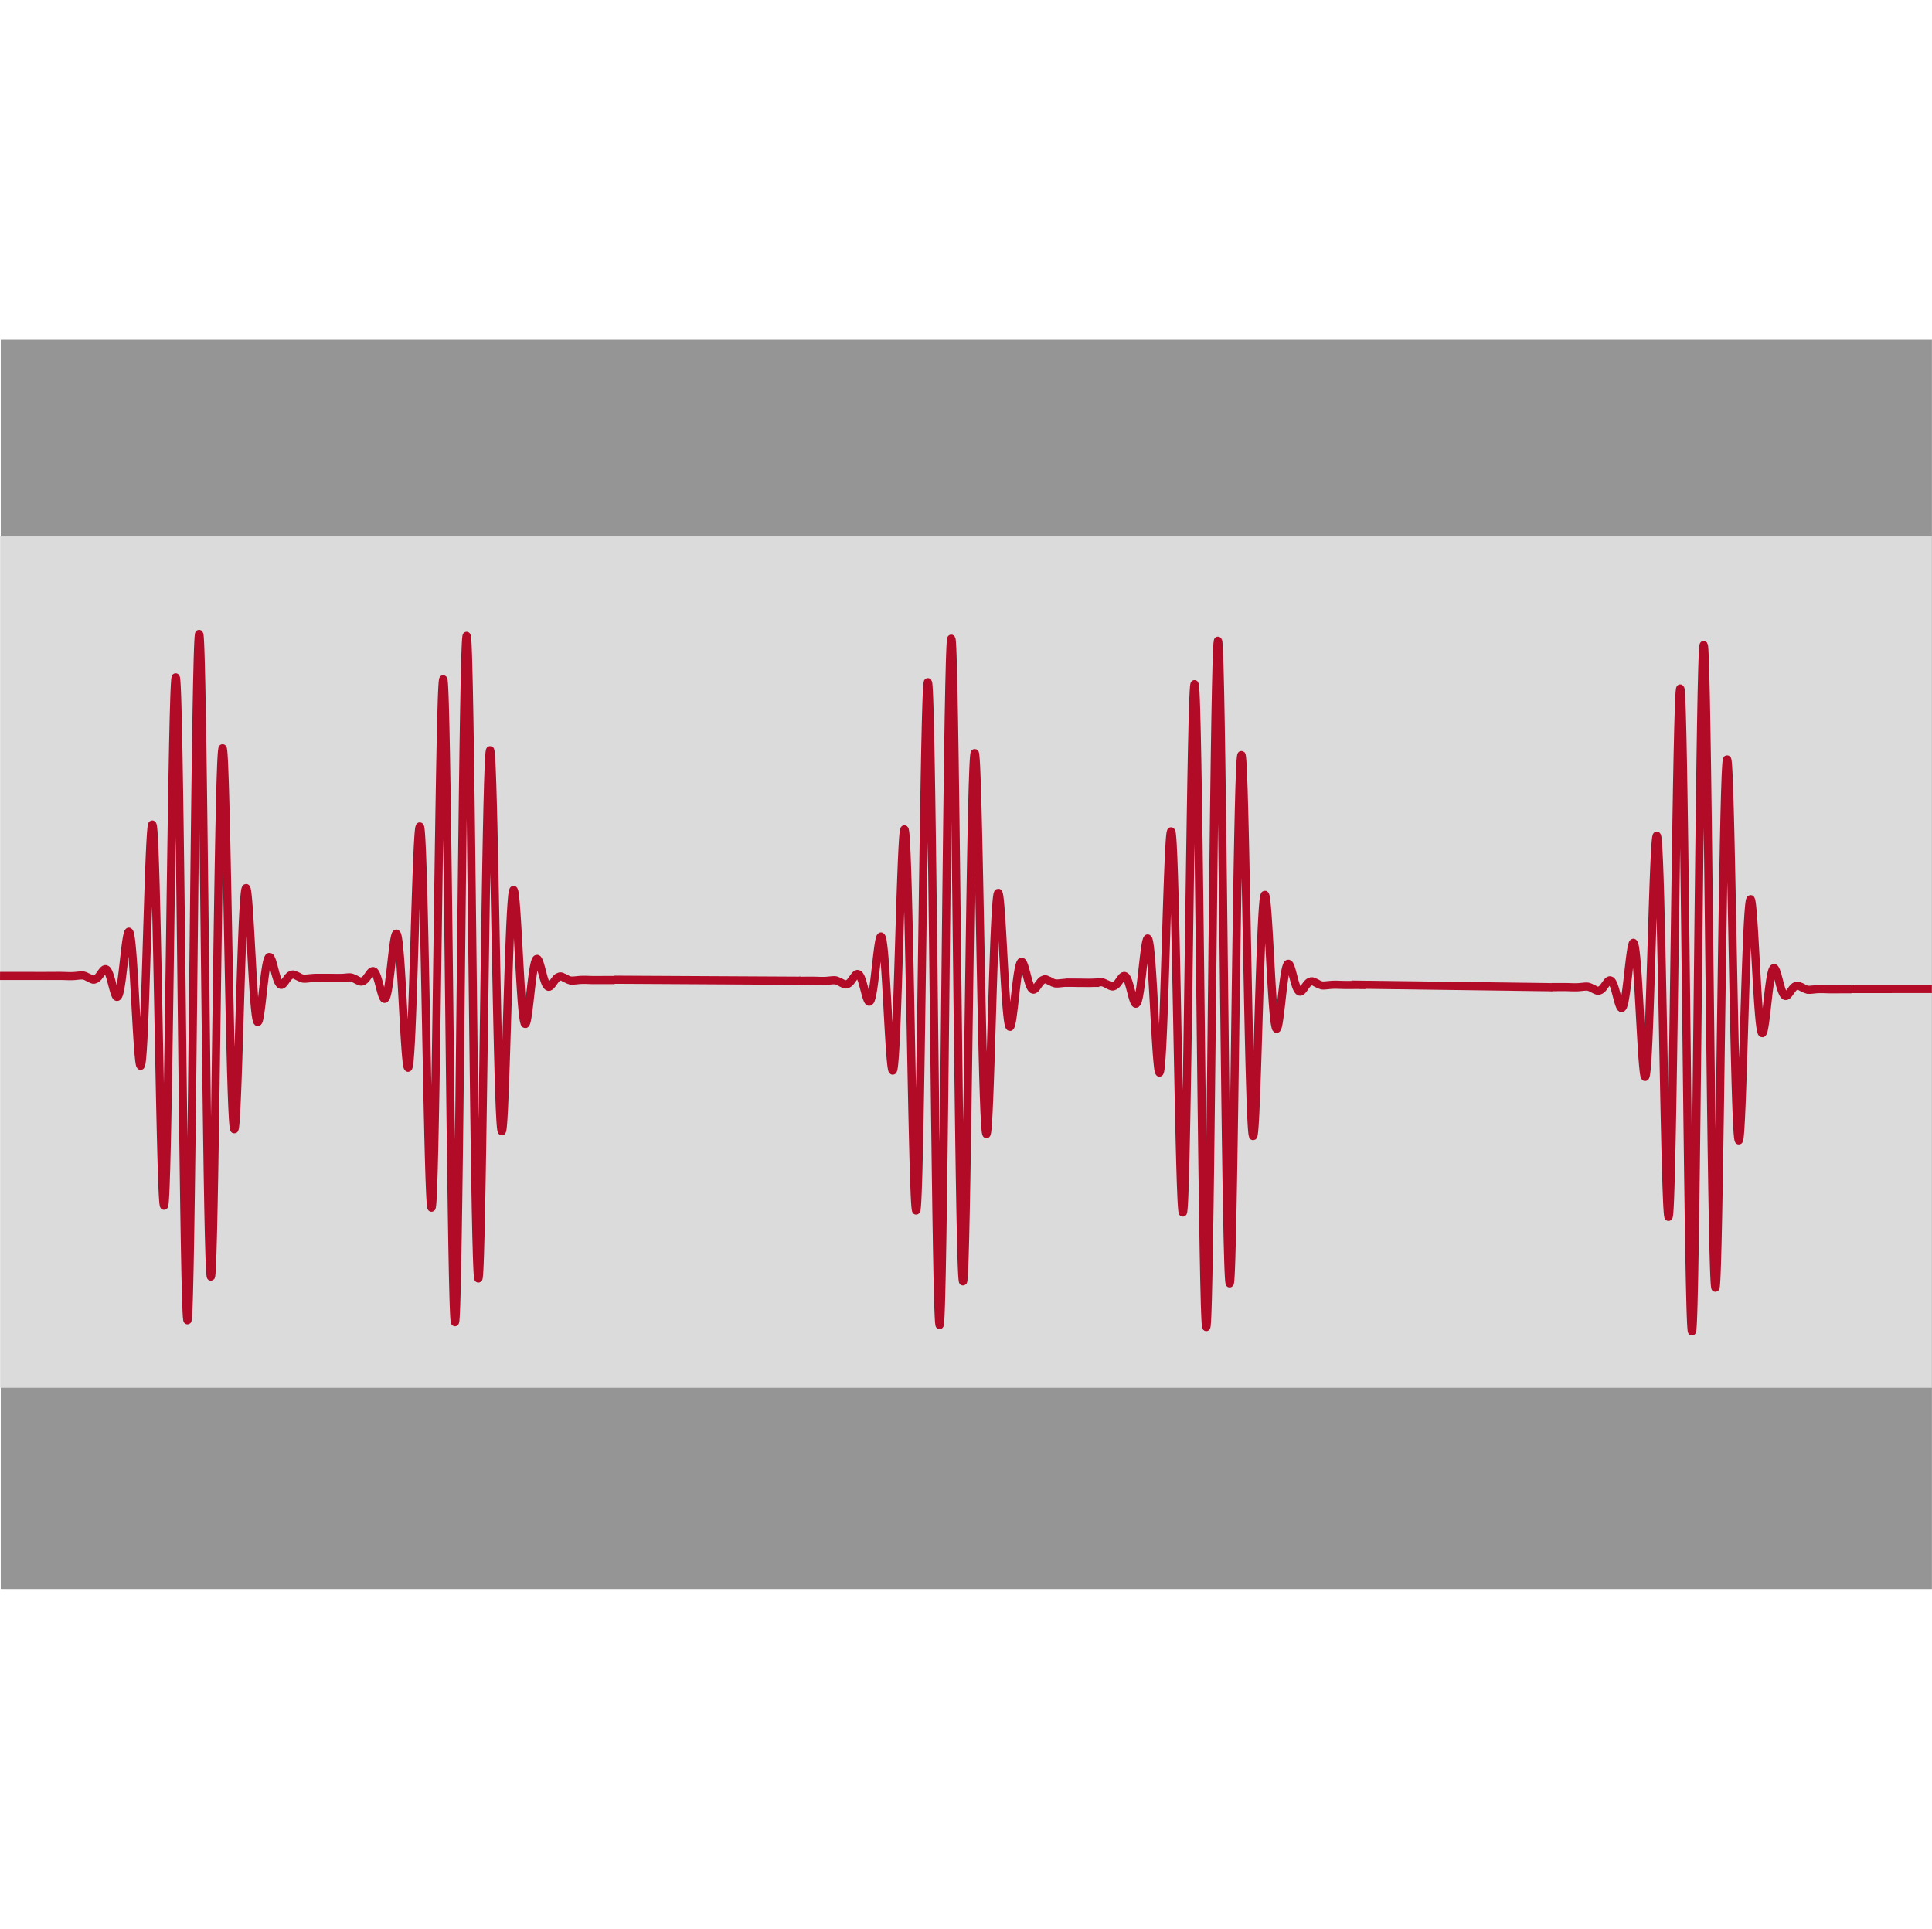<?xml version="1.0" encoding="UTF-8" standalone="no"?>
<!-- Created with Inkscape (http://www.inkscape.org/) -->

<svg
   width="32.956mm"
   height="32.899mm"
   viewBox="0 0 32.956 32.899"
   version="1.1"
   id="svg5"
   xml:space="preserve"
   xmlns="http://www.w3.org/2000/svg"
   xmlns:svg="http://www.w3.org/2000/svg"><defs
     id="defs2" /><g
     id="layer1"
     transform="translate(-240.98,-261.143)"><rect
       style="fill:none;fill-opacity:1;stroke:none;stroke-width:0.101;stroke-linecap:square;stroke-miterlimit:3.9;stroke-dasharray:none;stroke-opacity:1"
       id="rect3079-32-9-0-3-6-7"
       width="32.899"
       height="32.899"
       x="241.008"
       y="261.143" /><g
       id="g1802"
       transform="translate(-18.942,-3.531)"><rect
         style="fill:#959595;fill-opacity:1;stroke:none;stroke-width:0.725;stroke-linecap:square;stroke-miterlimit:3.9;stroke-dasharray:none;stroke-opacity:1;paint-order:markers stroke fill"
         id="rect33704-2-5"
         width="32.942"
         height="21.312"
         x="259.935"
         y="270.468"
         ry="0" /><g
         id="g1154"
         transform="translate(37.839,3.905)"><rect
           style="fill:#dbdbdb;fill-opacity:1;stroke:none;stroke-width:0.43;stroke-linecap:square;stroke-miterlimit:3.9;stroke-dasharray:none;stroke-opacity:1;paint-order:markers stroke fill"
           id="rect33704-8-8"
           width="32.951"
           height="14.523"
           x="222.086"
           y="269.918"
           ry="0" /><path
           style="fill:none;fill-opacity:1;stroke:#b20b28;stroke-width:0.139;stroke-linecap:square;stroke-miterlimit:3.9;stroke-dasharray:none;stroke-opacity:1"
           d="m 222.949,277.416 c 0.004,0 0.006,0 0.01,0 0.004,0 0.006,0 0.01,0 0.004,0 0.006,0 0.01,0 0.004,-3.2e-4 0.006,-3.2e-4 0.01,-3.2e-4 0.004,0 0.006,0 0.01,0 0.004,0 0.006,0 0.01,0 0.004,0 0.006,0 0.01,0 0.004,0 0.006,-3.4e-4 0.01,-3.4e-4 0.004,0 0.006,0 0.01,0 0.004,0 0.006,0 0.01,0 0.004,0 0.006,0 0.01,0 0.004,0 0.006,0 0.01,0 0.004,0 0.006,0 0.01,0 0.004,0 0.006,0 0.01,0 0.004,0 0.006,0 0.01,0 0.004,0 0.006,0 0.01,0 0.004,0 0.006,0 0.01,0 0.004,0 0.006,3.4e-4 0.01,3.4e-4 0.004,0 0.006,0 0.01,0 0.004,0 0.006,3.2e-4 0.01,3.2e-4 0.004,0 0.006,0 0.01,3.4e-4 0.004,0 0.006,0 0.01,0 0.004,3.6e-4 0.006,3.6e-4 0.01,3.6e-4 0.004,3e-4 0.006,3e-4 0.01,3e-4 0.004,3.5e-4 0.006,3.5e-4 0.01,3.5e-4 0.004,3.4e-4 0.006,3.4e-4 0.01,3.4e-4 0.004,3.2e-4 0.006,3.2e-4 0.01,3.2e-4 0.004,3.7e-4 0.006,3.7e-4 0.01,3.7e-4 0.004,3.2e-4 0.006,3.2e-4 0.01,3.2e-4 0.004,3.5e-4 0.006,3.5e-4 0.01,3.5e-4 0.004,0 0.006,0 0.01,3.1e-4 0.004,0 0.006,0 0.01,0 0.004,0 0.006,0 0.01,0 0.004,0 0.006,0 0.01,0 0.004,0 0.006,0 0.01,0 0.004,0 0.006,-3.1e-4 0.01,-3.1e-4 0.004,0 0.006,-3.5e-4 0.01,-3.5e-4 0.004,-3.2e-4 0.006,-3.2e-4 0.01,-4.2e-4 0.004,0 0.006,-3.5e-4 0.01,-4.5e-4 0.004,-3.3e-4 0.006,-3.3e-4 0.01,-4.2e-4 0.004,-3.4e-4 0.006,-4.4e-4 0.01,-8.6e-4 0.004,-3.7e-4 0.006,-4.6e-4 0.01,-8.7e-4 0.004,-4.4e-4 0.006,-8.6e-4 0.01,-0.001 0.004,-3.4e-4 0.006,-8.6e-4 0.01,-10e-4 0.004,-3e-4 0.006,-8.3e-4 0.01,-9.9e-4 0.004,-3.2e-4 0.006,-8.6e-4 0.01,-10e-4 0.004,-3.3e-4 0.006,-8.7e-4 0.01,-0.001 0.004,-3.2e-4 0.006,-8.8e-4 0.01,-10e-4 0.004,-3.4e-4 0.006,-4.4e-4 0.01,-0.001 0.004,-3.5e-4 0.006,-4.3e-4 0.01,-8.6e-4 0.004,-3.3e-4 0.006,-3.3e-4 0.01,-4.3e-4 0.004,-3.4e-4 0.006,-3.4e-4 0.01,-4.5e-4 0.004,0 0.006,-3.3e-4 0.01,-3.3e-4 0.004,0 0.006,0 0.01,3.3e-4 0.004,0 0.006,3.7e-4 0.01,3.7e-4 0.004,3.1e-4 0.006,4.1e-4 0.01,8.5e-4 0.004,3.2e-4 0.006,8.5e-4 0.01,0.003 0.004,3.6e-4 0.006,8.6e-4 0.01,0.003 0.004,8.7e-4 0.006,0.003 0.01,0.004 0.004,4.6e-4 0.006,0.003 0.01,0.004 0.004,0.001 0.006,0.003 0.01,0.005 0.004,8.5e-4 0.006,0.004 0.01,0.005 0.004,0.001 0.006,0.004 0.01,0.005 0.004,0.001 0.006,0.004 0.01,0.005 0.004,0.003 0.006,0.004 0.01,0.005 0.004,0.003 0.006,0.004 0.01,0.005 0.004,0.003 0.006,0.004 0.01,0.005 0.004,0.003 0.006,0.004 0.01,0.005 0.004,0.003 0.006,0.004 0.01,0.005 0.004,8.6e-4 0.006,0.004 0.01,0.004 0.004,8.7e-4 0.006,0.003 0.01,0.004 0.004,4.2e-4 0.006,0.001 0.01,0.003 0.004,4.5e-4 0.006,8.8e-4 0.01,8.8e-4 0.004,0 0.006,0 0.01,-3.4e-4 0.004,-3.4e-4 0.006,-4.3e-4 0.01,-0.003 0.004,-4.2e-4 0.006,-0.003 0.01,-0.004 0.004,-10e-4 0.006,-0.004 0.01,-0.005 0.004,-0.003 0.006,-0.005 0.01,-0.005 0.004,-0.003 0.006,-0.005 0.01,-0.008 0.004,-0.004 0.006,-0.005 0.01,-0.009 0.004,-0.004 0.006,-0.006 0.01,-0.01 0.004,-0.005 0.006,-0.008 0.01,-0.012 0.004,-0.005 0.006,-0.008 0.01,-0.013 0.004,-0.005 0.006,-0.009 0.01,-0.014 0.004,-0.005 0.006,-0.009 0.01,-0.014 0.004,-0.005 0.006,-0.009 0.01,-0.014 0.004,-0.005 0.006,-0.009 0.01,-0.014 0.004,-0.005 0.006,-0.009 0.01,-0.013 0.004,-0.005 0.006,-0.008 0.01,-0.013 0.004,-0.005 0.006,-0.006 0.01,-0.011 0.004,-0.004 0.006,-0.005 0.01,-0.008 0.004,-0.004 0.006,-0.005 0.01,-0.005 0.004,-10e-4 0.006,-0.003 0.01,-0.004 0.004,-3.1e-4 0.006,0 0.01,4.6e-4 0.004,8.6e-4 0.006,0.003 0.01,0.005 0.004,0.003 0.006,0.005 0.01,0.008 0.004,0.005 0.006,0.008 0.01,0.013 0.004,0.005 0.006,0.01 0.01,0.017 0.004,0.005 0.006,0.013 0.01,0.021 0.004,0.008 0.006,0.016 0.01,0.025 0.004,0.009 0.006,0.019 0.01,0.029 0.004,0.01 0.006,0.021 0.01,0.033 0.004,0.012 0.006,0.023 0.01,0.035 0.004,0.012 0.006,0.024 0.01,0.037 0.004,0.013 0.006,0.025 0.01,0.038 0.004,0.013 0.006,0.025 0.01,0.038 0.004,0.013 0.006,0.025 0.01,0.037 0.004,0.012 0.006,0.024 0.01,0.035 0.004,0.012 0.006,0.022 0.01,0.032 0.004,0.011 0.006,0.019 0.01,0.027 0.004,0.008 0.006,0.015 0.01,0.022 0.004,0.005 0.006,0.012 0.01,0.015 0.004,0.005 0.006,0.005 0.01,0.006 0.004,8.6e-4 0.006,3.4e-4 0.01,-0.003 0.004,-0.003 0.006,-0.005 0.01,-0.011 0.004,-0.005 0.006,-0.013 0.01,-0.021 0.004,-0.009 0.006,-0.019 0.01,-0.031 0.004,-0.012 0.006,-0.026 0.01,-0.041 0.004,-0.016 0.006,-0.033 0.01,-0.052 0.004,-0.019 0.006,-0.039 0.01,-0.061 0.004,-0.022 0.006,-0.045 0.01,-0.069 0.004,-0.025 0.006,-0.05 0.01,-0.077 0.004,-0.026 0.006,-0.054 0.01,-0.082 0.004,-0.029 0.006,-0.057 0.01,-0.087 0.004,-0.03 0.006,-0.059 0.01,-0.089 0.004,-0.03 0.006,-0.059 0.01,-0.088 0.004,-0.029 0.006,-0.058 0.01,-0.086 0.004,-0.028 0.006,-0.055 0.01,-0.08 0.004,-0.026 0.006,-0.05 0.01,-0.072 0.004,-0.022 0.006,-0.043 0.01,-0.062 0.004,-0.019 0.006,-0.035 0.01,-0.049 0.004,-0.014 0.006,-0.025 0.01,-0.034 0.004,-0.008 0.006,-0.014 0.01,-0.016 0.004,-0.004 0.006,-0.001 0.01,0.004 0.004,0.005 0.006,0.012 0.01,0.024 0.004,0.012 0.006,0.026 0.01,0.045 0.004,0.019 0.006,0.041 0.01,0.067 0.004,0.026 0.006,0.056 0.01,0.089 0.004,0.033 0.006,0.07 0.01,0.109 0.004,0.04 0.006,0.083 0.01,0.129 0.004,0.046 0.006,0.095 0.01,0.146 0.004,0.051 0.006,0.105 0.01,0.16 0.004,0.055 0.006,0.113 0.01,0.171 0.004,0.059 0.006,0.118 0.01,0.179 0.004,0.06 0.006,0.121 0.01,0.182 0.004,0.06 0.006,0.121 0.01,0.18 0.004,0.059 0.006,0.117 0.01,0.174 0.004,0.056 0.006,0.11 0.01,0.162 0.004,0.051 0.006,0.1 0.01,0.145 0.004,0.045 0.006,0.086 0.01,0.123 0.004,0.037 0.006,0.07 0.01,0.097 0.004,0.028 0.006,0.05 0.01,0.066 0.004,0.017 0.006,0.028 0.01,0.032 0.004,0.005 0.006,0.004 0.01,-0.005 0.004,-0.008 0.006,-0.023 0.01,-0.045 0.004,-0.021 0.006,-0.05 0.01,-0.085 0.004,-0.035 0.006,-0.077 0.01,-0.126 0.004,-0.049 0.006,-0.104 0.01,-0.165 0.004,-0.061 0.006,-0.13 0.01,-0.203 0.004,-0.074 0.006,-0.153 0.01,-0.238 0.004,-0.085 0.006,-0.174 0.01,-0.268 0.004,-0.093 0.006,-0.192 0.01,-0.293 0.004,-0.101 0.006,-0.205 0.01,-0.311 0.004,-0.106 0.006,-0.214 0.01,-0.323 0.004,-0.108 0.006,-0.217 0.01,-0.326 0.004,-0.108 0.006,-0.216 0.01,-0.321 0.004,-0.105 0.006,-0.208 0.01,-0.307 0.004,-0.099 0.006,-0.195 0.01,-0.285 0.004,-0.09 0.006,-0.176 0.01,-0.254 0.004,-0.079 0.006,-0.151 0.01,-0.215 0.004,-0.064 0.006,-0.121 0.01,-0.168 0.004,-0.048 0.006,-0.086 0.01,-0.115 0.004,-0.029 0.006,-0.047 0.01,-0.056 0.004,-0.008 0.006,-0.005 0.01,0.008 0.004,0.013 0.006,0.038 0.01,0.073 0.004,0.036 0.006,0.083 0.01,0.141 0.004,0.058 0.006,0.128 0.01,0.208 0.004,0.08 0.006,0.171 0.01,0.272 0.004,0.101 0.006,0.212 0.01,0.332 0.004,0.12 0.006,0.249 0.01,0.386 0.004,0.137 0.006,0.281 0.01,0.432 0.004,0.151 0.006,0.308 0.01,0.47 0.004,0.161 0.006,0.327 0.01,0.496 0.004,0.169 0.006,0.34 0.01,0.511 0.004,0.171 0.006,0.343 0.01,0.513 0.004,0.17 0.006,0.338 0.01,0.502 0.004,0.164 0.006,0.324 0.01,0.478 0.004,0.154 0.006,0.301 0.01,0.44 0.004,0.139 0.006,0.27 0.01,0.39 0.004,0.12 0.006,0.23 0.01,0.328 0.004,0.098 0.006,0.183 0.01,0.255 0.004,0.072 0.006,0.13 0.01,0.173 0.004,0.043 0.006,0.071 0.01,0.084 0.004,0.013 0.006,0.009 0.01,-0.01 0.004,-0.02 0.006,-0.056 0.01,-0.108 0.004,-0.052 0.006,-0.12 0.01,-0.205 0.004,-0.084 0.006,-0.185 0.01,-0.301 0.004,-0.115 0.006,-0.246 0.01,-0.391 0.004,-0.145 0.006,-0.304 0.01,-0.475 0.004,-0.171 0.006,-0.355 0.01,-0.549 0.004,-0.194 0.006,-0.399 0.01,-0.611 0.004,-0.213 0.006,-0.434 0.01,-0.66 0.004,-0.226 0.006,-0.458 0.01,-0.693 0.004,-0.235 0.006,-0.472 0.01,-0.709 0.004,-0.237 0.006,-0.474 0.01,-0.707 0.004,-0.234 0.006,-0.464 0.01,-0.688 0.004,-0.224 0.006,-0.442 0.01,-0.651 0.004,-0.209 0.006,-0.408 0.01,-0.596 0.004,-0.188 0.006,-0.363 0.01,-0.525 0.004,-0.161 0.006,-0.308 0.01,-0.439 0.004,-0.13 0.006,-0.244 0.01,-0.339 0.004,-0.095 0.006,-0.172 0.01,-0.229 0.004,-0.058 0.006,-0.095 0.01,-0.112 0.004,-0.017 0.006,-0.013 0.01,0.012 0.004,0.025 0.006,0.071 0.01,0.138 0.004,0.067 0.006,0.154 0.01,0.262 0.004,0.108 0.006,0.236 0.01,0.382 0.004,0.147 0.006,0.312 0.01,0.495 0.004,0.183 0.006,0.382 0.01,0.597 0.004,0.215 0.006,0.444 0.01,0.686 0.004,0.242 0.006,0.496 0.01,0.758 0.004,0.263 0.006,0.535 0.01,0.814 0.004,0.278 0.006,0.562 0.01,0.849 0.004,0.286 0.006,0.575 0.01,0.863 0.004,0.288 0.006,0.574 0.01,0.856 0.004,0.282 0.006,0.558 0.01,0.827 0.004,0.269 0.006,0.529 0.01,0.777 0.004,0.249 0.006,0.486 0.01,0.707 0.004,0.222 0.006,0.429 0.01,0.619 0.004,0.19 0.006,0.362 0.01,0.514 0.004,0.152 0.006,0.285 0.01,0.395 0.004,0.111 0.006,0.2 0.01,0.266 0.004,0.066 0.006,0.109 0.01,0.129 0.004,0.02 0.006,0.015 0.01,-0.013 0.004,-0.028 0.006,-0.08 0.01,-0.155 0.004,-0.075 0.006,-0.174 0.01,-0.294 0.004,-0.12 0.006,-0.263 0.01,-0.426 0.004,-0.163 0.006,-0.347 0.01,-0.548 0.004,-0.202 0.006,-0.422 0.01,-0.658 0.004,-0.236 0.006,-0.487 0.01,-0.751 0.004,-0.263 0.006,-0.54 0.01,-0.825 0.004,-0.285 0.006,-0.58 0.01,-0.879 0.004,-0.3 0.006,-0.605 0.01,-0.912 0.004,-0.306 0.006,-0.615 0.01,-0.921 0.004,-0.306 0.006,-0.61 0.01,-0.907 0.004,-0.298 0.006,-0.59 0.01,-0.872 0.004,-0.282 0.006,-0.555 0.01,-0.814 0.004,-0.259 0.006,-0.505 0.01,-0.736 0.004,-0.23 0.006,-0.444 0.01,-0.64 0.004,-0.195 0.006,-0.372 0.01,-0.528 0.004,-0.156 0.006,-0.291 0.01,-0.404 0.004,-0.113 0.006,-0.203 0.01,-0.271 0.004,-0.067 0.006,-0.111 0.01,-0.131 0.004,-0.02 0.006,-0.016 0.01,0.012 0.004,0.028 0.006,0.079 0.01,0.152 0.004,0.074 0.006,0.171 0.01,0.289 0.004,0.118 0.006,0.257 0.01,0.416 0.004,0.159 0.006,0.338 0.01,0.533 0.004,0.195 0.006,0.408 0.01,0.635 0.004,0.227 0.006,0.468 0.01,0.721 0.004,0.252 0.006,0.516 0.01,0.787 0.004,0.271 0.006,0.55 0.01,0.833 0.004,0.283 0.006,0.571 0.01,0.858 0.004,0.288 0.006,0.577 0.01,0.862 0.004,0.286 0.006,0.568 0.01,0.844 0.004,0.276 0.006,0.545 0.01,0.805 0.004,0.26 0.006,0.51 0.01,0.747 0.004,0.238 0.006,0.462 0.01,0.672 0.004,0.209 0.006,0.404 0.01,0.581 0.004,0.177 0.006,0.336 0.01,0.476 0.004,0.14 0.006,0.261 0.01,0.362 0.004,0.101 0.006,0.182 0.01,0.241 0.004,0.059 0.006,0.098 0.01,0.116 0.004,0.018 0.006,0.014 0.01,-0.009 0.004,-0.024 0.006,-0.068 0.01,-0.132 0.004,-0.064 0.006,-0.147 0.01,-0.249 0.004,-0.102 0.006,-0.222 0.01,-0.357 0.004,-0.136 0.006,-0.288 0.01,-0.454 0.004,-0.166 0.006,-0.346 0.01,-0.538 0.004,-0.192 0.006,-0.395 0.01,-0.606 0.004,-0.212 0.006,-0.432 0.01,-0.658 0.004,-0.226 0.006,-0.458 0.01,-0.693 0.004,-0.235 0.006,-0.472 0.01,-0.709 0.004,-0.237 0.006,-0.474 0.01,-0.707 0.004,-0.234 0.006,-0.464 0.01,-0.688 0.004,-0.224 0.006,-0.443 0.01,-0.652 0.004,-0.21 0.006,-0.411 0.01,-0.602 0.004,-0.191 0.006,-0.37 0.01,-0.537 0.004,-0.167 0.006,-0.322 0.01,-0.461 0.004,-0.14 0.006,-0.266 0.01,-0.377 0.004,-0.11 0.006,-0.206 0.01,-0.285 0.004,-0.079 0.006,-0.142 0.01,-0.189 0.004,-0.046 0.006,-0.076 0.01,-0.091 0.004,-0.014 0.006,-0.012 0.01,0.005 0.004,0.018 0.006,0.051 0.01,0.1 0.004,0.049 0.006,0.111 0.01,0.188 0.004,0.076 0.006,0.166 0.01,0.268 0.004,0.102 0.006,0.216 0.01,0.339 0.004,0.124 0.006,0.258 0.01,0.4 0.004,0.142 0.006,0.292 0.01,0.448 0.004,0.156 0.006,0.317 0.01,0.483 0.004,0.165 0.006,0.335 0.01,0.505 0.004,0.17 0.006,0.342 0.01,0.513 0.004,0.171 0.006,0.342 0.01,0.509 0.004,0.167 0.006,0.332 0.01,0.492 0.004,0.16 0.006,0.315 0.01,0.463 0.004,0.149 0.006,0.291 0.01,0.425 0.004,0.134 0.006,0.26 0.01,0.377 0.004,0.117 0.006,0.225 0.01,0.322 0.004,0.097 0.006,0.185 0.01,0.261 0.004,0.076 0.006,0.142 0.01,0.196 0.004,0.054 0.006,0.097 0.01,0.129 0.004,0.032 0.006,0.053 0.01,0.062 0.004,0.011 0.006,0.008 0.01,-0.004 0.004,-0.012 0.006,-0.034 0.01,-0.066 0.004,-0.032 0.006,-0.074 0.01,-0.124 0.004,-0.051 0.006,-0.11 0.01,-0.177 0.004,-0.067 0.006,-0.141 0.01,-0.222 0.004,-0.081 0.006,-0.168 0.01,-0.26 0.004,-0.092 0.006,-0.189 0.01,-0.29 0.004,-0.1 0.006,-0.204 0.01,-0.31 0.004,-0.106 0.006,-0.214 0.01,-0.323 0.004,-0.109 0.006,-0.218 0.01,-0.326 0.004,-0.108 0.006,-0.216 0.01,-0.321 0.004,-0.105 0.006,-0.208 0.01,-0.308 0.004,-0.1 0.006,-0.197 0.01,-0.289 0.004,-0.092 0.006,-0.18 0.01,-0.263 0.004,-0.083 0.006,-0.16 0.01,-0.232 0.004,-0.072 0.006,-0.138 0.01,-0.197 0.004,-0.059 0.006,-0.113 0.01,-0.159 0.004,-0.046 0.006,-0.086 0.01,-0.119 0.004,-0.033 0.006,-0.059 0.01,-0.078 0.004,-0.019 0.006,-0.032 0.01,-0.038 0.004,-0.005 0.006,-0.005 0.01,10e-4 0.004,0.006 0.006,0.02 0.01,0.038 0.004,0.018 0.006,0.043 0.01,0.072 0.004,0.029 0.006,0.063 0.01,0.102 0.004,0.039 0.006,0.081 0.01,0.128 0.004,0.046 0.006,0.096 0.01,0.148 0.004,0.052 0.006,0.107 0.01,0.164 0.004,0.057 0.006,0.115 0.01,0.175 0.004,0.059 0.006,0.12 0.01,0.181 0.004,0.06 0.006,0.121 0.01,0.181 0.004,0.06 0.006,0.12 0.01,0.178 0.004,0.058 0.006,0.115 0.01,0.17 0.004,0.055 0.006,0.108 0.01,0.158 0.004,0.05 0.006,0.098 0.01,0.143 0.004,0.045 0.006,0.087 0.01,0.126 0.004,0.039 0.006,0.074 0.01,0.106 0.004,0.032 0.006,0.06 0.01,0.085 0.004,0.025 0.006,0.046 0.01,0.063 0.004,0.018 0.006,0.031 0.01,0.042 0.004,0.01 0.006,0.017 0.01,0.02 0.004,0.004 0.006,0.004 0.01,-3.6e-4 0.004,-0.004 0.006,-0.01 0.01,-0.019 0.004,-0.009 0.006,-0.022 0.01,-0.036 0.004,-0.015 0.006,-0.032 0.01,-0.051 0.004,-0.019 0.006,-0.041 0.01,-0.064 0.004,-0.023 0.006,-0.048 0.01,-0.074 0.004,-0.026 0.006,-0.053 0.01,-0.081 0.004,-0.028 0.006,-0.057 0.01,-0.086 0.004,-0.03 0.006,-0.059 0.01,-0.089 0.004,-0.03 0.006,-0.059 0.01,-0.089 0.004,-0.029 0.006,-0.058 0.01,-0.086 0.004,-0.028 0.006,-0.056 0.01,-0.081 0.004,-0.027 0.006,-0.052 0.01,-0.076 0.004,-0.024 0.006,-0.047 0.01,-0.068 0.004,-0.021 0.006,-0.041 0.01,-0.059 0.004,-0.019 0.006,-0.035 0.01,-0.05 0.004,-0.015 0.006,-0.028 0.01,-0.04 0.004,-0.012 0.006,-0.021 0.01,-0.03 0.004,-0.008 0.006,-0.014 0.01,-0.019 0.004,-0.005 0.006,-0.008 0.01,-0.009 0.004,-0.003 0.006,-0.001 0.01,0 0.004,9.9e-4 0.006,0.005 0.01,0.008 0.004,0.005 0.006,0.01 0.01,0.016 0.004,0.006 0.006,0.014 0.01,0.023 0.004,0.008 0.006,0.018 0.01,0.028 0.004,0.01 0.006,0.021 0.01,0.032 0.004,0.012 0.006,0.023 0.01,0.036 0.004,0.012 0.006,0.025 0.01,0.037 0.004,0.013 0.006,0.025 0.01,0.038 0.004,0.013 0.006,0.025 0.01,0.038 0.004,0.013 0.006,0.025 0.01,0.037 0.004,0.012 0.006,0.023 0.01,0.034 0.004,0.012 0.006,0.022 0.01,0.032 0.004,0.01 0.006,0.019 0.01,0.029 0.004,0.009 0.006,0.017 0.01,0.025 0.004,0.008 0.006,0.014 0.01,0.021 0.004,0.005 0.006,0.012 0.01,0.016 0.004,0.005 0.006,0.009 0.01,0.012 0.004,0.004 0.006,0.005 0.01,0.008 0.004,0.003 0.006,0.004 0.01,0.005 0.004,4.4e-4 0.006,4.4e-4 0.01,0 0.004,-3.5e-4 0.006,-10e-4 0.01,-0.004 0.004,-0.003 0.006,-0.005 0.01,-0.005 0.004,-0.003 0.006,-0.005 0.01,-0.009 0.004,-0.004 0.006,-0.006 0.01,-0.011 0.004,-0.005 0.006,-0.008 0.01,-0.013 0.004,-0.005 0.006,-0.009 0.01,-0.013 0.004,-0.005 0.006,-0.009 0.01,-0.014 0.004,-0.005 0.006,-0.009 0.01,-0.014 0.004,-0.005 0.006,-0.01 0.01,-0.014 0.004,-0.005 0.006,-0.009 0.01,-0.013 0.004,-0.005 0.006,-0.009 0.01,-0.013 0.004,-0.005 0.006,-0.008 0.01,-0.012 0.004,-0.005 0.006,-0.006 0.01,-0.011 0.004,-0.004 0.006,-0.005 0.01,-0.009 0.004,-0.004 0.006,-0.005 0.01,-0.006 0.004,-0.003 0.006,-0.005 0.01,-0.005 0.004,-0.003 0.006,-0.004 0.01,-0.005 0.004,-8.6e-4 0.006,-0.003 0.01,-0.004 0.004,-4.4e-4 0.006,-10e-4 0.01,-10e-4 0.004,-3.2e-4 0.006,-3.2e-4 0.01,-3.2e-4 0.004,3.2e-4 0.006,4.2e-4 0.01,0.001 0.004,3.5e-4 0.006,8.6e-4 0.01,0.003 0.004,4.3e-4 0.006,0.003 0.01,0.004 0.004,8.9e-4 0.006,0.004 0.01,0.005 0.004,8.6e-4 0.006,0.004 0.01,0.005 0.004,10e-4 0.006,0.004 0.01,0.005 0.004,0.003 0.006,0.004 0.01,0.005 0.004,0.003 0.006,0.004 0.01,0.005 0.004,10e-4 0.006,0.004 0.01,0.005 0.004,0.003 0.006,0.004 0.01,0.005 0.004,0.001 0.006,0.004 0.01,0.005 0.004,0.001 0.006,0.004 0.01,0.005 0.004,0.001 0.006,0.004 0.01,0.004 0.004,8.7e-4 0.006,0.003 0.01,0.004 0.004,4.2e-4 0.006,0.003 0.01,0.003 0.004,4.2e-4 0.006,10e-4 0.01,0.003 0.004,4.2e-4 0.006,8.3e-4 0.01,0.003 0.004,3.5e-4 0.006,4.5e-4 0.01,4.5e-4 0.004,3.2e-4 0.006,3.2e-4 0.01,4.1e-4 0.004,0 0.006,0 0.01,0 0.004,-3.2e-4 0.006,-3.2e-4 0.01,-3.2e-4 0.004,-3.5e-4 0.006,-3.5e-4 0.01,-4.3e-4 0.004,-3.3e-4 0.006,-4.4e-4 0.01,-8.7e-4 0.004,-3.4e-4 0.006,-4.3e-4 0.01,-8.8e-4 0.004,-3.3e-4 0.006,-4.3e-4 0.01,-0.001 0.004,-3.4e-4 0.006,-4.4e-4 0.01,-10e-4 0.004,-3.4e-4 0.006,-4.4e-4 0.01,-0.001 0.004,-3.1e-4 0.006,-4.1e-4 0.01,-10e-4 0.004,-3.2e-4 0.006,-4.1e-4 0.01,-10e-4 0.004,-3.1e-4 0.006,-4.2e-4 0.01,-8.5e-4 0.004,-4.2e-4 0.006,-8.6e-4 0.01,-0.001 0.004,-3.4e-4 0.006,-4.3e-4 0.01,-8.6e-4 0.004,-3.4e-4 0.006,-4.5e-4 0.01,-8.7e-4 0.004,-3.3e-4 0.006,-4.4e-4 0.01,-4.4e-4 0.004,-3.3e-4 0.006,-4.3e-4 0.01,-4.3e-4 0.004,-3.2e-4 0.006,-3.2e-4 0.01,-4.3e-4 0.004,0 0.006,-3.4e-4 0.01,-3.4e-4 0.004,0 0.006,-3.3e-4 0.01,-3.3e-4 0.004,0 0.006,0 0.01,0 0.004,0 0.006,0 0.01,0 0.004,0 0.006,0 0.01,0 0.004,0 0.006,0 0.01,3.3e-4 0.004,0 0.006,0 0.01,0 0.004,0 0.006,3.4e-4 0.01,3.4e-4 0.004,0 0.006,3.3e-4 0.01,3.3e-4 0.004,0 0.006,3.3e-4 0.01,3.3e-4 0.004,0 0.006,3.6e-4 0.01,3.6e-4 0.004,0 0.006,3.1e-4 0.01,3.1e-4 0.004,0 0.006,3.5e-4 0.01,3.5e-4 0.004,0 0.006,3.2e-4 0.01,3.2e-4 0.004,0 0.006,3.4e-4 0.01,3.4e-4 0.004,0 0.006,0 0.01,3.5e-4 0.004,0 0.006,0 0.01,0 0.004,3.4e-4 0.006,3.4e-4 0.01,3.4e-4 0.004,0 0.006,0 0.01,0 0.004,3.3e-4 0.006,3.3e-4 0.01,3.3e-4 0.004,0 0.006,0 0.01,0 0.004,0 0.006,0 0.01,0 0.004,0 0.006,0 0.01,0 0.004,0 0.006,0 0.01,0 0.004,0 0.006,0 0.01,0 0.004,0 0.006,0 0.01,0 0.004,0 0.006,0 0.01,0 0.004,0 0.006,0 0.01,0 0.004,0 0.006,0 0.01,0 0.004,0 0.006,0 0.01,-3.3e-4 0.004,0 0.006,0 0.01,0 0.004,0 0.006,0 0.01,0 0.004,0 0.006,0 0.01,0 0.004,0 0.006,0 0.01,0 0.004,-3.4e-4 0.006,-3.4e-4 0.01,-3.4e-4 0.004,0 0.006,0 0.01,0 0.004,0 0.006,0 0.01,0 0.004,0 0.006,0 0.01,0 0.004,0 0.006,0 0.01,0 0.004,0 0.006,0 0.01,0 0.004,0 0.006,0 0.01,0 0.004,0 0.006,0 0.01,0 0.004,0 0.006,0 0.01,0 0.004,0 0.006,0 0.01,0 0.004,0 0.006,0 0.01,0 0.004,0 0.006,0 0.01,0 0.004,0 0.006,0 0.01,0 0.004,0 0.006,0 0.01,0 0.004,0 0.006,0 0.01,0"
           title="3000  * sin(x*3)* exp(-(x)**2 / 16 ) / (2 * 50**2)"
           id="path28622-5" /><path
           style="fill:none;fill-opacity:1;stroke:#b20b28;stroke-width:0.139;stroke-linecap:square;stroke-miterlimit:3.9;stroke-dasharray:none;stroke-opacity:1"
           d="m 227.512,277.449 c 0.004,0 0.006,0 0.01,0 0.004,0 0.006,0 0.01,0 0.004,0 0.006,0 0.01,0 0.004,-3.2e-4 0.006,-3.2e-4 0.01,-3.2e-4 0.004,0 0.006,0 0.01,0 0.004,0 0.006,0 0.01,0 0.004,0 0.006,0 0.01,0 0.004,0 0.006,-3.4e-4 0.01,-3.4e-4 0.004,0 0.006,0 0.01,0 0.004,0 0.006,0 0.01,0 0.004,0 0.006,0 0.01,0 0.004,0 0.006,0 0.01,0 0.004,0 0.006,0 0.01,0 0.004,0 0.006,0 0.01,0 0.004,0 0.006,0 0.01,0 0.004,0 0.006,0 0.01,0 0.004,0 0.006,0 0.01,0 0.004,0 0.006,3.4e-4 0.01,3.4e-4 0.004,0 0.006,0 0.01,0 0.004,0 0.006,3.2e-4 0.01,3.2e-4 0.004,0 0.006,0 0.01,3.4e-4 0.004,0 0.006,0 0.01,0 0.004,3.6e-4 0.006,3.6e-4 0.01,3.6e-4 0.004,3e-4 0.006,3e-4 0.01,3e-4 0.004,3.5e-4 0.006,3.5e-4 0.01,3.5e-4 0.004,3.4e-4 0.006,3.4e-4 0.01,3.4e-4 0.004,3.2e-4 0.006,3.2e-4 0.01,3.2e-4 0.004,3.7e-4 0.006,3.7e-4 0.01,3.7e-4 0.004,3.2e-4 0.006,3.2e-4 0.01,3.2e-4 0.004,3.5e-4 0.006,3.5e-4 0.01,3.5e-4 0.004,0 0.006,0 0.01,3.1e-4 0.004,0 0.006,0 0.01,0 0.004,0 0.006,0 0.01,0 0.004,0 0.006,0 0.01,0 0.004,0 0.006,0 0.01,0 0.004,0 0.006,-3.1e-4 0.01,-3.1e-4 0.004,0 0.006,-3.5e-4 0.01,-3.5e-4 0.004,-3.2e-4 0.006,-3.2e-4 0.01,-4.2e-4 0.004,0 0.006,-3.5e-4 0.01,-4.5e-4 0.004,-3.3e-4 0.006,-3.3e-4 0.01,-4.2e-4 0.004,-3.4e-4 0.006,-4.4e-4 0.01,-8.6e-4 0.004,-3.7e-4 0.006,-4.6e-4 0.01,-8.7e-4 0.004,-4.4e-4 0.006,-8.6e-4 0.01,-0.001 0.004,-3.4e-4 0.006,-8.6e-4 0.01,-10e-4 0.004,-3e-4 0.006,-8.3e-4 0.01,-9.9e-4 0.004,-3.2e-4 0.006,-8.6e-4 0.01,-0.001 0.004,-3.3e-4 0.006,-8.7e-4 0.01,-10e-4 0.004,-3.2e-4 0.006,-8.8e-4 0.01,-10e-4 0.004,-3.4e-4 0.006,-4.4e-4 0.01,-0.001 0.004,-3.5e-4 0.006,-4.3e-4 0.01,-8.6e-4 0.004,-3.3e-4 0.006,-3.3e-4 0.01,-4.3e-4 0.004,-3.4e-4 0.006,-3.4e-4 0.01,-4.5e-4 0.004,0 0.006,-3.3e-4 0.01,-3.3e-4 0.004,0 0.006,0 0.01,3.3e-4 0.004,0 0.006,3.7e-4 0.01,3.7e-4 0.004,3.1e-4 0.006,4.1e-4 0.01,8.5e-4 0.004,3.2e-4 0.006,8.5e-4 0.01,0.003 0.004,3.6e-4 0.006,8.6e-4 0.01,0.003 0.004,8.7e-4 0.006,0.003 0.01,0.004 0.004,4.6e-4 0.006,0.003 0.01,0.004 0.004,10e-4 0.006,0.003 0.01,0.005 0.004,8.5e-4 0.006,0.004 0.01,0.005 0.004,0.001 0.006,0.004 0.01,0.005 0.004,0.001 0.006,0.004 0.01,0.005 0.004,0.003 0.006,0.004 0.01,0.005 0.004,0.003 0.006,0.004 0.01,0.005 0.004,0.003 0.006,0.004 0.01,0.005 0.004,0.003 0.006,0.004 0.01,0.005 0.004,0.003 0.006,0.004 0.01,0.005 0.004,8.6e-4 0.006,0.004 0.01,0.004 0.004,8.7e-4 0.006,0.003 0.01,0.004 0.004,4.2e-4 0.006,10e-4 0.01,0.003 0.004,4.5e-4 0.006,8.8e-4 0.01,8.8e-4 0.004,0 0.006,0 0.01,-3.4e-4 0.004,-3.4e-4 0.006,-4.3e-4 0.01,-0.003 0.004,-4.2e-4 0.006,-0.003 0.01,-0.004 0.004,-10e-4 0.006,-0.004 0.01,-0.005 0.004,-0.003 0.006,-0.005 0.01,-0.005 0.004,-0.003 0.006,-0.005 0.01,-0.008 0.004,-0.004 0.006,-0.005 0.01,-0.009 0.004,-0.004 0.006,-0.006 0.01,-0.01 0.004,-0.005 0.006,-0.008 0.01,-0.012 0.004,-0.005 0.006,-0.008 0.01,-0.013 0.004,-0.005 0.006,-0.009 0.01,-0.014 0.004,-0.005 0.006,-0.009 0.01,-0.014 0.004,-0.005 0.006,-0.009 0.01,-0.014 0.004,-0.005 0.006,-0.009 0.01,-0.014 0.004,-0.005 0.006,-0.009 0.01,-0.013 0.004,-0.005 0.006,-0.008 0.01,-0.013 0.004,-0.005 0.006,-0.006 0.01,-0.011 0.004,-0.004 0.006,-0.005 0.01,-0.008 0.004,-0.004 0.006,-0.005 0.01,-0.005 0.004,-10e-4 0.006,-0.003 0.01,-0.004 0.004,-3.1e-4 0.006,0 0.01,4.6e-4 0.004,8.6e-4 0.006,0.003 0.01,0.005 0.004,0.003 0.006,0.005 0.01,0.008 0.004,0.005 0.006,0.008 0.01,0.013 0.004,0.005 0.006,0.01 0.01,0.017 0.004,0.005 0.006,0.013 0.01,0.021 0.004,0.008 0.006,0.016 0.01,0.025 0.004,0.009 0.006,0.019 0.01,0.029 0.004,0.01 0.006,0.021 0.01,0.033 0.004,0.012 0.006,0.023 0.01,0.035 0.004,0.012 0.006,0.024 0.01,0.037 0.004,0.013 0.006,0.025 0.01,0.038 0.004,0.013 0.006,0.025 0.01,0.038 0.004,0.013 0.006,0.025 0.01,0.037 0.004,0.012 0.006,0.024 0.01,0.035 0.004,0.012 0.006,0.022 0.01,0.032 0.004,0.011 0.006,0.019 0.01,0.027 0.004,0.008 0.006,0.015 0.01,0.022 0.004,0.005 0.006,0.012 0.01,0.015 0.004,0.005 0.006,0.005 0.01,0.006 0.004,8.6e-4 0.006,3.4e-4 0.01,-0.003 0.004,-0.003 0.006,-0.005 0.01,-0.011 0.004,-0.005 0.006,-0.013 0.01,-0.021 0.004,-0.009 0.006,-0.019 0.01,-0.031 0.004,-0.012 0.006,-0.026 0.01,-0.041 0.004,-0.016 0.006,-0.033 0.01,-0.052 0.004,-0.019 0.006,-0.039 0.01,-0.061 0.004,-0.022 0.006,-0.045 0.01,-0.069 0.004,-0.025 0.006,-0.05 0.01,-0.077 0.004,-0.026 0.006,-0.054 0.01,-0.082 0.004,-0.029 0.006,-0.057 0.01,-0.087 0.004,-0.03 0.006,-0.059 0.01,-0.089 0.004,-0.03 0.006,-0.059 0.01,-0.088 0.004,-0.029 0.006,-0.058 0.01,-0.086 0.004,-0.028 0.006,-0.055 0.01,-0.08 0.004,-0.026 0.006,-0.05 0.01,-0.072 0.004,-0.022 0.006,-0.043 0.01,-0.062 0.004,-0.019 0.006,-0.035 0.01,-0.049 0.004,-0.014 0.006,-0.025 0.01,-0.034 0.004,-0.008 0.006,-0.014 0.01,-0.016 0.004,-0.004 0.006,-0.001 0.01,0.004 0.004,0.005 0.006,0.012 0.01,0.024 0.004,0.012 0.006,0.026 0.01,0.045 0.004,0.019 0.006,0.041 0.01,0.067 0.004,0.026 0.006,0.056 0.01,0.089 0.004,0.033 0.006,0.07 0.01,0.109 0.004,0.04 0.006,0.083 0.01,0.129 0.004,0.046 0.006,0.095 0.01,0.146 0.004,0.051 0.006,0.105 0.01,0.16 0.004,0.055 0.006,0.113 0.01,0.171 0.004,0.059 0.006,0.118 0.01,0.179 0.004,0.06 0.006,0.121 0.01,0.182 0.004,0.06 0.006,0.121 0.01,0.18 0.004,0.059 0.006,0.117 0.01,0.174 0.004,0.056 0.006,0.11 0.01,0.162 0.004,0.051 0.006,0.1 0.01,0.145 0.004,0.045 0.006,0.086 0.01,0.123 0.004,0.037 0.006,0.07 0.01,0.097 0.004,0.028 0.006,0.05 0.01,0.066 0.004,0.017 0.006,0.028 0.01,0.032 0.004,0.005 0.006,0.004 0.01,-0.005 0.004,-0.008 0.006,-0.023 0.01,-0.045 0.004,-0.021 0.006,-0.05 0.01,-0.085 0.004,-0.035 0.006,-0.077 0.01,-0.126 0.004,-0.049 0.006,-0.104 0.01,-0.165 0.004,-0.061 0.006,-0.13 0.01,-0.203 0.004,-0.074 0.006,-0.153 0.01,-0.238 0.004,-0.085 0.006,-0.174 0.01,-0.268 0.004,-0.093 0.006,-0.192 0.01,-0.293 0.004,-0.101 0.006,-0.205 0.01,-0.311 0.004,-0.106 0.006,-0.214 0.01,-0.323 0.004,-0.108 0.006,-0.217 0.01,-0.326 0.004,-0.108 0.006,-0.216 0.01,-0.321 0.004,-0.105 0.006,-0.208 0.01,-0.307 0.004,-0.099 0.006,-0.195 0.01,-0.285 0.004,-0.09 0.006,-0.176 0.01,-0.254 0.004,-0.079 0.006,-0.151 0.01,-0.215 0.004,-0.064 0.006,-0.121 0.01,-0.168 0.004,-0.048 0.006,-0.086 0.01,-0.115 0.004,-0.029 0.006,-0.047 0.01,-0.056 0.004,-0.008 0.006,-0.005 0.01,0.008 0.004,0.013 0.006,0.038 0.01,0.073 0.004,0.036 0.006,0.083 0.01,0.141 0.004,0.058 0.006,0.128 0.01,0.208 0.004,0.08 0.006,0.171 0.01,0.272 0.004,0.101 0.006,0.212 0.01,0.332 0.004,0.12 0.006,0.249 0.01,0.386 0.004,0.137 0.006,0.281 0.01,0.432 0.004,0.151 0.006,0.308 0.01,0.47 0.004,0.161 0.006,0.327 0.01,0.496 0.004,0.169 0.006,0.34 0.01,0.511 0.004,0.171 0.006,0.343 0.01,0.513 0.004,0.17 0.006,0.338 0.01,0.502 0.004,0.164 0.006,0.324 0.01,0.478 0.004,0.154 0.006,0.301 0.01,0.44 0.004,0.139 0.006,0.27 0.01,0.39 0.004,0.12 0.006,0.23 0.01,0.328 0.004,0.098 0.006,0.183 0.01,0.255 0.004,0.072 0.006,0.13 0.01,0.173 0.004,0.043 0.006,0.071 0.01,0.084 0.004,0.013 0.006,0.009 0.01,-0.01 0.004,-0.02 0.006,-0.056 0.01,-0.108 0.004,-0.052 0.006,-0.12 0.01,-0.205 0.004,-0.084 0.006,-0.185 0.01,-0.301 0.004,-0.115 0.006,-0.246 0.01,-0.391 0.004,-0.145 0.006,-0.304 0.01,-0.475 0.004,-0.171 0.006,-0.355 0.01,-0.549 0.004,-0.194 0.006,-0.399 0.01,-0.611 0.004,-0.213 0.006,-0.434 0.01,-0.66 0.004,-0.226 0.006,-0.458 0.01,-0.693 0.004,-0.235 0.006,-0.472 0.01,-0.709 0.004,-0.237 0.006,-0.474 0.01,-0.707 0.004,-0.234 0.006,-0.464 0.01,-0.688 0.004,-0.224 0.006,-0.442 0.01,-0.651 0.004,-0.209 0.006,-0.408 0.01,-0.596 0.004,-0.188 0.006,-0.363 0.01,-0.525 0.004,-0.161 0.006,-0.308 0.01,-0.439 0.004,-0.13 0.006,-0.244 0.01,-0.339 0.004,-0.095 0.006,-0.172 0.01,-0.229 0.004,-0.058 0.006,-0.095 0.01,-0.112 0.004,-0.017 0.006,-0.013 0.01,0.012 0.004,0.025 0.006,0.071 0.01,0.138 0.004,0.067 0.006,0.154 0.01,0.262 0.004,0.108 0.006,0.236 0.01,0.382 0.004,0.147 0.006,0.312 0.01,0.495 0.004,0.183 0.006,0.382 0.01,0.597 0.004,0.215 0.006,0.444 0.01,0.686 0.004,0.242 0.006,0.496 0.01,0.758 0.004,0.263 0.006,0.535 0.01,0.814 0.004,0.278 0.006,0.562 0.01,0.849 0.004,0.286 0.006,0.575 0.01,0.863 0.004,0.288 0.006,0.574 0.01,0.856 0.004,0.282 0.006,0.558 0.01,0.827 0.004,0.269 0.006,0.529 0.01,0.777 0.004,0.249 0.006,0.486 0.01,0.707 0.004,0.222 0.006,0.429 0.01,0.619 0.004,0.19 0.006,0.362 0.01,0.514 0.004,0.152 0.006,0.285 0.01,0.395 0.004,0.111 0.006,0.2 0.01,0.266 0.004,0.066 0.006,0.109 0.01,0.129 0.004,0.02 0.006,0.015 0.01,-0.013 0.004,-0.028 0.006,-0.08 0.01,-0.155 0.004,-0.075 0.006,-0.174 0.01,-0.294 0.004,-0.12 0.006,-0.263 0.01,-0.426 0.004,-0.163 0.006,-0.347 0.01,-0.548 0.004,-0.202 0.006,-0.422 0.01,-0.658 0.004,-0.236 0.006,-0.487 0.01,-0.751 0.004,-0.263 0.006,-0.54 0.01,-0.825 0.004,-0.285 0.006,-0.58 0.01,-0.879 0.004,-0.3 0.006,-0.605 0.01,-0.912 0.004,-0.306 0.006,-0.615 0.01,-0.921 0.004,-0.306 0.006,-0.61 0.01,-0.907 0.004,-0.298 0.006,-0.59 0.01,-0.872 0.004,-0.282 0.006,-0.555 0.01,-0.814 0.004,-0.259 0.006,-0.505 0.01,-0.736 0.004,-0.23 0.006,-0.444 0.01,-0.64 0.004,-0.195 0.006,-0.372 0.01,-0.528 0.004,-0.156 0.006,-0.291 0.01,-0.404 0.004,-0.113 0.006,-0.203 0.01,-0.271 0.004,-0.067 0.006,-0.111 0.01,-0.131 0.004,-0.02 0.006,-0.016 0.01,0.012 0.004,0.028 0.006,0.079 0.01,0.152 0.004,0.074 0.006,0.171 0.01,0.289 0.004,0.118 0.006,0.257 0.01,0.416 0.004,0.159 0.006,0.338 0.01,0.533 0.004,0.195 0.006,0.408 0.01,0.635 0.004,0.227 0.006,0.468 0.01,0.721 0.004,0.252 0.006,0.516 0.01,0.787 0.004,0.271 0.006,0.55 0.01,0.833 0.004,0.283 0.006,0.571 0.01,0.858 0.004,0.288 0.006,0.577 0.01,0.862 0.004,0.286 0.006,0.568 0.01,0.844 0.004,0.276 0.006,0.545 0.01,0.805 0.004,0.26 0.006,0.51 0.01,0.747 0.004,0.238 0.006,0.462 0.01,0.672 0.004,0.209 0.006,0.404 0.01,0.581 0.004,0.177 0.006,0.336 0.01,0.476 0.004,0.14 0.006,0.261 0.01,0.362 0.004,0.101 0.006,0.182 0.01,0.241 0.004,0.059 0.006,0.098 0.01,0.116 0.004,0.018 0.006,0.014 0.01,-0.009 0.004,-0.024 0.006,-0.068 0.01,-0.132 0.004,-0.064 0.006,-0.147 0.01,-0.249 0.004,-0.102 0.006,-0.222 0.01,-0.357 0.004,-0.136 0.006,-0.288 0.01,-0.454 0.004,-0.166 0.006,-0.346 0.01,-0.538 0.004,-0.192 0.006,-0.395 0.01,-0.606 0.004,-0.212 0.006,-0.432 0.01,-0.658 0.004,-0.226 0.006,-0.458 0.01,-0.693 0.004,-0.235 0.006,-0.472 0.01,-0.709 0.004,-0.237 0.006,-0.474 0.01,-0.707 0.004,-0.234 0.006,-0.464 0.01,-0.688 0.004,-0.224 0.006,-0.443 0.01,-0.652 0.004,-0.21 0.006,-0.411 0.01,-0.602 0.004,-0.191 0.006,-0.37 0.01,-0.537 0.004,-0.167 0.006,-0.322 0.01,-0.461 0.004,-0.14 0.006,-0.266 0.01,-0.377 0.004,-0.11 0.006,-0.206 0.01,-0.285 0.004,-0.079 0.006,-0.142 0.01,-0.189 0.004,-0.046 0.006,-0.076 0.01,-0.091 0.004,-0.014 0.006,-0.012 0.01,0.005 0.004,0.018 0.006,0.051 0.01,0.1 0.004,0.049 0.006,0.111 0.01,0.188 0.004,0.076 0.006,0.166 0.01,0.268 0.004,0.102 0.006,0.216 0.01,0.339 0.004,0.124 0.006,0.258 0.01,0.4 0.004,0.142 0.006,0.292 0.01,0.448 0.004,0.156 0.006,0.317 0.01,0.483 0.004,0.165 0.006,0.335 0.01,0.505 0.004,0.17 0.006,0.342 0.01,0.513 0.004,0.171 0.006,0.342 0.01,0.509 0.004,0.167 0.006,0.332 0.01,0.492 0.004,0.16 0.006,0.315 0.01,0.463 0.004,0.149 0.006,0.291 0.01,0.425 0.004,0.134 0.006,0.26 0.01,0.377 0.004,0.117 0.006,0.225 0.01,0.322 0.004,0.097 0.006,0.185 0.01,0.261 0.004,0.076 0.006,0.142 0.01,0.196 0.004,0.054 0.006,0.097 0.01,0.129 0.004,0.032 0.006,0.053 0.01,0.062 0.004,0.011 0.006,0.008 0.01,-0.004 0.004,-0.012 0.006,-0.034 0.01,-0.066 0.004,-0.032 0.006,-0.074 0.01,-0.124 0.004,-0.051 0.006,-0.11 0.01,-0.177 0.004,-0.067 0.006,-0.141 0.01,-0.222 0.004,-0.081 0.006,-0.168 0.01,-0.26 0.004,-0.092 0.006,-0.189 0.01,-0.29 0.004,-0.1 0.006,-0.204 0.01,-0.31 0.004,-0.106 0.006,-0.214 0.01,-0.323 0.004,-0.109 0.006,-0.218 0.01,-0.326 0.004,-0.108 0.006,-0.216 0.01,-0.321 0.004,-0.105 0.006,-0.208 0.01,-0.308 0.004,-0.1 0.006,-0.197 0.01,-0.289 0.004,-0.092 0.006,-0.18 0.01,-0.263 0.004,-0.083 0.006,-0.16 0.01,-0.232 0.004,-0.072 0.006,-0.138 0.01,-0.197 0.004,-0.059 0.006,-0.113 0.01,-0.159 0.004,-0.046 0.006,-0.086 0.01,-0.119 0.004,-0.033 0.006,-0.059 0.01,-0.078 0.004,-0.019 0.006,-0.032 0.01,-0.038 0.004,-0.005 0.006,-0.005 0.01,0.001 0.004,0.006 0.006,0.02 0.01,0.038 0.004,0.018 0.006,0.043 0.01,0.072 0.004,0.029 0.006,0.063 0.01,0.102 0.004,0.039 0.006,0.081 0.01,0.128 0.004,0.046 0.006,0.096 0.01,0.148 0.004,0.052 0.006,0.107 0.01,0.164 0.004,0.057 0.006,0.115 0.01,0.175 0.004,0.059 0.006,0.12 0.01,0.181 0.004,0.06 0.006,0.121 0.01,0.181 0.004,0.06 0.006,0.12 0.01,0.178 0.004,0.058 0.006,0.115 0.01,0.17 0.004,0.055 0.006,0.108 0.01,0.158 0.004,0.05 0.006,0.098 0.01,0.143 0.004,0.045 0.006,0.087 0.01,0.126 0.004,0.039 0.006,0.074 0.01,0.106 0.004,0.032 0.006,0.06 0.01,0.085 0.004,0.025 0.006,0.046 0.01,0.063 0.004,0.018 0.006,0.031 0.01,0.042 0.004,0.01 0.006,0.017 0.01,0.02 0.004,0.004 0.006,0.004 0.01,-3.6e-4 0.004,-0.004 0.006,-0.01 0.01,-0.019 0.004,-0.009 0.006,-0.022 0.01,-0.036 0.004,-0.015 0.006,-0.032 0.01,-0.051 0.004,-0.019 0.006,-0.041 0.01,-0.064 0.004,-0.023 0.006,-0.048 0.01,-0.074 0.004,-0.026 0.006,-0.053 0.01,-0.081 0.004,-0.028 0.006,-0.057 0.01,-0.086 0.004,-0.03 0.006,-0.059 0.01,-0.089 0.004,-0.03 0.006,-0.059 0.01,-0.089 0.004,-0.029 0.006,-0.058 0.01,-0.086 0.004,-0.028 0.006,-0.056 0.01,-0.081 0.004,-0.027 0.006,-0.052 0.01,-0.076 0.004,-0.024 0.006,-0.047 0.01,-0.068 0.004,-0.021 0.006,-0.041 0.01,-0.059 0.004,-0.019 0.006,-0.035 0.01,-0.05 0.004,-0.015 0.006,-0.028 0.01,-0.04 0.004,-0.012 0.006,-0.021 0.01,-0.03 0.004,-0.008 0.006,-0.014 0.01,-0.019 0.004,-0.005 0.006,-0.008 0.01,-0.009 0.004,-0.003 0.006,-0.001 0.01,0 0.004,9.9e-4 0.006,0.005 0.01,0.008 0.004,0.005 0.006,0.01 0.01,0.016 0.004,0.006 0.006,0.014 0.01,0.023 0.004,0.008 0.006,0.018 0.01,0.028 0.004,0.01 0.006,0.021 0.01,0.032 0.004,0.012 0.006,0.023 0.01,0.036 0.004,0.012 0.006,0.025 0.01,0.037 0.004,0.013 0.006,0.025 0.01,0.038 0.004,0.013 0.006,0.025 0.01,0.038 0.004,0.013 0.006,0.025 0.01,0.037 0.004,0.012 0.006,0.023 0.01,0.034 0.004,0.012 0.006,0.022 0.01,0.032 0.004,0.01 0.006,0.019 0.01,0.029 0.004,0.009 0.006,0.017 0.01,0.025 0.004,0.008 0.006,0.014 0.01,0.021 0.004,0.005 0.006,0.012 0.01,0.016 0.004,0.005 0.006,0.009 0.01,0.012 0.004,0.004 0.006,0.005 0.01,0.008 0.004,0.003 0.006,0.004 0.01,0.005 0.004,4.4e-4 0.006,4.4e-4 0.01,0 0.004,-3.5e-4 0.006,-10e-4 0.01,-0.004 0.004,-0.003 0.006,-0.005 0.01,-0.005 0.004,-0.003 0.006,-0.005 0.01,-0.009 0.004,-0.004 0.006,-0.006 0.01,-0.011 0.004,-0.005 0.006,-0.008 0.01,-0.013 0.004,-0.005 0.006,-0.009 0.01,-0.013 0.004,-0.005 0.006,-0.009 0.01,-0.014 0.004,-0.005 0.006,-0.009 0.01,-0.014 0.004,-0.005 0.006,-0.01 0.01,-0.014 0.004,-0.005 0.006,-0.009 0.01,-0.013 0.004,-0.005 0.006,-0.009 0.01,-0.013 0.004,-0.005 0.006,-0.008 0.01,-0.012 0.004,-0.005 0.006,-0.006 0.01,-0.011 0.004,-0.004 0.006,-0.005 0.01,-0.009 0.004,-0.004 0.006,-0.005 0.01,-0.006 0.004,-0.003 0.006,-0.005 0.01,-0.005 0.004,-0.003 0.006,-0.004 0.01,-0.005 0.004,-8.6e-4 0.006,-0.003 0.01,-0.004 0.004,-4.4e-4 0.006,-0.001 0.01,-0.001 0.004,-3.2e-4 0.006,-3.2e-4 0.01,-3.2e-4 0.004,3.2e-4 0.006,4.2e-4 0.01,0.001 0.004,3.5e-4 0.006,8.6e-4 0.01,0.003 0.004,4.3e-4 0.006,0.003 0.01,0.004 0.004,8.9e-4 0.006,0.004 0.01,0.005 0.004,8.6e-4 0.006,0.004 0.01,0.005 0.004,10e-4 0.006,0.004 0.01,0.005 0.004,0.003 0.006,0.004 0.01,0.005 0.004,0.003 0.006,0.004 0.01,0.005 0.004,10e-4 0.006,0.004 0.01,0.005 0.004,0.003 0.006,0.004 0.01,0.005 0.004,10e-4 0.006,0.004 0.01,0.005 0.004,0.001 0.006,0.004 0.01,0.005 0.004,0.001 0.006,0.004 0.01,0.004 0.004,8.7e-4 0.006,0.003 0.01,0.004 0.004,4.2e-4 0.006,0.003 0.01,0.003 0.004,4.2e-4 0.006,10e-4 0.01,0.003 0.004,4.2e-4 0.006,8.3e-4 0.01,0.003 0.004,3.5e-4 0.006,4.5e-4 0.01,4.5e-4 0.004,3.2e-4 0.006,3.2e-4 0.01,4.1e-4 0.004,0 0.006,0 0.01,0 0.004,-3.2e-4 0.006,-3.2e-4 0.01,-3.2e-4 0.004,-3.5e-4 0.006,-3.5e-4 0.01,-4.3e-4 0.004,-3.3e-4 0.006,-4.4e-4 0.01,-8.7e-4 0.004,-3.4e-4 0.006,-4.3e-4 0.01,-8.8e-4 0.004,-3.3e-4 0.006,-4.3e-4 0.01,-10e-4 0.004,-3.4e-4 0.006,-4.4e-4 0.01,-10e-4 0.004,-3.4e-4 0.006,-4.4e-4 0.01,-0.001 0.004,-3.1e-4 0.006,-4.1e-4 0.01,-10e-4 0.004,-3.2e-4 0.006,-4.1e-4 0.01,-0.001 0.004,-3.1e-4 0.006,-4.2e-4 0.01,-8.5e-4 0.004,-4.2e-4 0.006,-8.6e-4 0.01,-0.001 0.004,-3.4e-4 0.006,-4.3e-4 0.01,-8.6e-4 0.004,-3.4e-4 0.006,-4.5e-4 0.01,-8.7e-4 0.004,-3.3e-4 0.006,-4.4e-4 0.01,-4.4e-4 0.004,-3.3e-4 0.006,-4.3e-4 0.01,-4.3e-4 0.004,-3.2e-4 0.006,-3.2e-4 0.01,-4.3e-4 0.004,0 0.006,-3.4e-4 0.01,-3.4e-4 0.004,0 0.006,-3.3e-4 0.01,-3.3e-4 0.004,0 0.006,0 0.01,0 0.004,0 0.006,0 0.01,0 0.004,0 0.006,0 0.01,0 0.004,0 0.006,0 0.01,3.3e-4 0.004,0 0.006,0 0.01,0 0.004,0 0.006,3.4e-4 0.01,3.4e-4 0.004,0 0.006,3.3e-4 0.01,3.3e-4 0.004,0 0.006,3.3e-4 0.01,3.3e-4 0.004,0 0.006,3.6e-4 0.01,3.6e-4 0.004,0 0.006,3.1e-4 0.01,3.1e-4 0.004,0 0.006,3.5e-4 0.01,3.5e-4 0.004,0 0.006,3.2e-4 0.01,3.2e-4 0.004,0 0.006,3.4e-4 0.01,3.4e-4 0.004,0 0.006,0 0.01,3.5e-4 0.004,0 0.006,0 0.01,0 0.004,3.4e-4 0.006,3.4e-4 0.01,3.4e-4 0.004,0 0.006,0 0.01,0 0.004,3.3e-4 0.006,3.3e-4 0.01,3.3e-4 0.004,0 0.006,0 0.01,0 0.004,0 0.006,0 0.01,0 0.004,0 0.006,0 0.01,0 0.004,0 0.006,0 0.01,0 0.004,0 0.006,0 0.01,0 0.004,0 0.006,0 0.01,0 0.004,0 0.006,0 0.01,0 0.004,0 0.006,0 0.01,0 0.004,0 0.006,0 0.01,0 0.004,0 0.006,0 0.01,-3.3e-4 0.004,0 0.006,0 0.01,0 0.004,0 0.006,0 0.01,0 0.004,0 0.006,0 0.01,0 0.004,0 0.006,0 0.01,0 0.004,-3.4e-4 0.006,-3.4e-4 0.01,-3.4e-4 0.004,0 0.006,0 0.01,0 0.004,0 0.006,0 0.01,0 0.004,0 0.006,0 0.01,0 0.004,0 0.006,0 0.01,0 0.004,0 0.006,0 0.01,0 0.004,0 0.006,0 0.01,0 0.004,0 0.006,0 0.01,0 0.004,0 0.006,0 0.01,0 0.004,0 0.006,0 0.01,0 0.004,0 0.006,0 0.01,0 0.004,0 0.006,0 0.01,0 0.004,0 0.006,0 0.01,0 0.004,0 0.006,0 0.01,0 0.004,0 0.006,0 0.01,0"
           title="3000  * sin(x*3)* exp(-(x)**2 / 16 ) / (2 * 50**2)"
           id="path28622-5-4" /><path
           style="fill:none;fill-opacity:1;stroke:#b20b28;stroke-width:0.139;stroke-linecap:square;stroke-miterlimit:3.9;stroke-dasharray:none;stroke-opacity:1"
           d="m 235.779,277.498 c 0.004,0 0.006,0 0.01,0 0.004,0 0.006,0 0.01,0 0.004,0 0.006,0 0.01,0 0.004,-3.2e-4 0.006,-3.2e-4 0.01,-3.2e-4 0.004,0 0.006,0 0.01,0 0.004,0 0.006,0 0.01,0 0.004,0 0.006,0 0.01,0 0.004,0 0.006,-3.4e-4 0.01,-3.4e-4 0.004,0 0.006,0 0.01,0 0.004,0 0.006,0 0.01,0 0.004,0 0.006,0 0.01,0 0.004,0 0.006,0 0.01,0 0.004,0 0.006,0 0.01,0 0.004,0 0.006,0 0.01,0 0.004,0 0.006,0 0.01,0 0.004,0 0.006,0 0.01,0 0.004,0 0.006,0 0.01,0 0.004,0 0.006,3.4e-4 0.01,3.4e-4 0.004,0 0.006,0 0.01,0 0.004,0 0.006,3.2e-4 0.01,3.2e-4 0.004,0 0.006,0 0.01,3.4e-4 0.004,0 0.006,0 0.01,0 0.004,3.6e-4 0.006,3.6e-4 0.01,3.6e-4 0.004,3e-4 0.006,3e-4 0.01,3e-4 0.004,3.5e-4 0.006,3.5e-4 0.01,3.5e-4 0.004,3.4e-4 0.006,3.4e-4 0.01,3.4e-4 0.004,3.2e-4 0.006,3.2e-4 0.01,3.2e-4 0.004,3.7e-4 0.006,3.7e-4 0.01,3.7e-4 0.004,3.2e-4 0.006,3.2e-4 0.01,3.2e-4 0.004,3.5e-4 0.006,3.5e-4 0.01,3.5e-4 0.004,0 0.006,0 0.01,3.1e-4 0.004,0 0.006,0 0.01,0 0.004,0 0.006,0 0.01,0 0.004,0 0.006,0 0.01,0 0.004,0 0.006,0 0.01,0 0.004,0 0.006,-3.1e-4 0.01,-3.1e-4 0.004,0 0.006,-3.5e-4 0.01,-3.5e-4 0.004,-3.2e-4 0.006,-3.2e-4 0.01,-4.2e-4 0.004,0 0.006,-3.5e-4 0.01,-4.5e-4 0.004,-3.3e-4 0.006,-3.3e-4 0.01,-4.2e-4 0.004,-3.4e-4 0.006,-4.4e-4 0.01,-8.6e-4 0.004,-3.7e-4 0.006,-4.6e-4 0.01,-8.7e-4 0.004,-4.4e-4 0.006,-8.6e-4 0.01,-10e-4 0.004,-3.4e-4 0.006,-8.6e-4 0.01,-0.001 0.004,-3e-4 0.006,-8.3e-4 0.01,-9.9e-4 0.004,-3.2e-4 0.006,-8.6e-4 0.01,-10e-4 0.004,-3.3e-4 0.006,-8.7e-4 0.01,-10e-4 0.004,-3.2e-4 0.006,-8.8e-4 0.01,-0.001 0.004,-3.4e-4 0.006,-4.4e-4 0.01,-10e-4 0.004,-3.5e-4 0.006,-4.3e-4 0.01,-8.6e-4 0.004,-3.3e-4 0.006,-3.3e-4 0.01,-4.3e-4 0.004,-3.4e-4 0.006,-3.4e-4 0.01,-4.5e-4 0.004,0 0.006,-3.3e-4 0.01,-3.3e-4 0.004,0 0.006,0 0.01,3.3e-4 0.004,0 0.006,3.7e-4 0.01,3.7e-4 0.004,3.1e-4 0.006,4.1e-4 0.01,8.5e-4 0.004,3.2e-4 0.006,8.5e-4 0.01,0.003 0.004,3.6e-4 0.006,8.6e-4 0.01,0.003 0.004,8.7e-4 0.006,0.003 0.01,0.004 0.004,4.6e-4 0.006,0.003 0.01,0.004 0.004,10e-4 0.006,0.003 0.01,0.005 0.004,8.5e-4 0.006,0.004 0.01,0.005 0.004,10e-4 0.006,0.004 0.01,0.005 0.004,10e-4 0.006,0.004 0.01,0.005 0.004,0.003 0.006,0.004 0.01,0.005 0.004,0.003 0.006,0.004 0.01,0.005 0.004,0.003 0.006,0.004 0.01,0.005 0.004,0.003 0.006,0.004 0.01,0.005 0.004,0.003 0.006,0.004 0.01,0.005 0.004,8.6e-4 0.006,0.004 0.01,0.004 0.004,8.7e-4 0.006,0.003 0.01,0.004 0.004,4.2e-4 0.006,10e-4 0.01,0.003 0.004,4.5e-4 0.006,8.8e-4 0.01,8.8e-4 0.004,0 0.006,0 0.01,-3.4e-4 0.004,-3.4e-4 0.006,-4.3e-4 0.01,-0.003 0.004,-4.2e-4 0.006,-0.003 0.01,-0.004 0.004,-10e-4 0.006,-0.004 0.01,-0.005 0.004,-0.003 0.006,-0.005 0.01,-0.005 0.004,-0.003 0.006,-0.005 0.01,-0.008 0.004,-0.004 0.006,-0.005 0.01,-0.009 0.004,-0.004 0.006,-0.006 0.01,-0.01 0.004,-0.005 0.006,-0.008 0.01,-0.012 0.004,-0.005 0.006,-0.008 0.01,-0.013 0.004,-0.005 0.006,-0.009 0.01,-0.014 0.004,-0.005 0.006,-0.009 0.01,-0.014 0.004,-0.005 0.006,-0.009 0.01,-0.014 0.004,-0.005 0.006,-0.009 0.01,-0.014 0.004,-0.005 0.006,-0.009 0.01,-0.013 0.004,-0.005 0.006,-0.008 0.01,-0.013 0.004,-0.005 0.006,-0.006 0.01,-0.011 0.004,-0.004 0.006,-0.005 0.01,-0.008 0.004,-0.004 0.006,-0.005 0.01,-0.005 0.004,-0.001 0.006,-0.003 0.01,-0.004 0.004,-3.1e-4 0.006,0 0.01,4.6e-4 0.004,8.6e-4 0.006,0.003 0.01,0.005 0.004,0.003 0.006,0.005 0.01,0.008 0.004,0.005 0.006,0.008 0.01,0.013 0.004,0.005 0.006,0.01 0.01,0.017 0.004,0.005 0.006,0.013 0.01,0.021 0.004,0.008 0.006,0.016 0.01,0.025 0.004,0.009 0.006,0.019 0.01,0.029 0.004,0.01 0.006,0.021 0.01,0.033 0.004,0.012 0.006,0.023 0.01,0.035 0.004,0.012 0.006,0.024 0.01,0.037 0.004,0.013 0.006,0.025 0.01,0.038 0.004,0.013 0.006,0.025 0.01,0.038 0.004,0.013 0.006,0.025 0.01,0.037 0.004,0.012 0.006,0.024 0.01,0.035 0.004,0.012 0.006,0.022 0.01,0.032 0.004,0.011 0.006,0.019 0.01,0.027 0.004,0.008 0.006,0.015 0.01,0.022 0.004,0.005 0.006,0.012 0.01,0.015 0.004,0.005 0.006,0.005 0.01,0.006 0.004,8.6e-4 0.006,3.4e-4 0.01,-0.003 0.004,-0.003 0.006,-0.005 0.01,-0.011 0.004,-0.005 0.006,-0.013 0.01,-0.021 0.004,-0.009 0.006,-0.019 0.01,-0.031 0.004,-0.012 0.006,-0.026 0.01,-0.041 0.004,-0.016 0.006,-0.033 0.01,-0.052 0.004,-0.019 0.006,-0.039 0.01,-0.061 0.004,-0.022 0.006,-0.045 0.01,-0.069 0.004,-0.025 0.006,-0.05 0.01,-0.077 0.004,-0.026 0.006,-0.054 0.01,-0.082 0.004,-0.029 0.006,-0.057 0.01,-0.087 0.004,-0.03 0.006,-0.059 0.01,-0.089 0.004,-0.03 0.006,-0.059 0.01,-0.088 0.004,-0.029 0.006,-0.058 0.01,-0.086 0.004,-0.028 0.006,-0.055 0.01,-0.08 0.004,-0.026 0.006,-0.05 0.01,-0.072 0.004,-0.022 0.006,-0.043 0.01,-0.062 0.004,-0.019 0.006,-0.035 0.01,-0.049 0.004,-0.014 0.006,-0.025 0.01,-0.034 0.004,-0.008 0.006,-0.014 0.01,-0.016 0.004,-0.004 0.006,-10e-4 0.01,0.004 0.004,0.005 0.006,0.012 0.01,0.024 0.004,0.012 0.006,0.026 0.01,0.045 0.004,0.019 0.006,0.041 0.01,0.067 0.004,0.026 0.006,0.056 0.01,0.089 0.004,0.033 0.006,0.07 0.01,0.109 0.004,0.04 0.006,0.083 0.01,0.129 0.004,0.046 0.006,0.095 0.01,0.146 0.004,0.051 0.006,0.105 0.01,0.16 0.004,0.055 0.006,0.113 0.01,0.171 0.004,0.059 0.006,0.118 0.01,0.179 0.004,0.06 0.006,0.121 0.01,0.182 0.004,0.06 0.006,0.121 0.01,0.18 0.004,0.059 0.006,0.117 0.01,0.174 0.004,0.056 0.006,0.11 0.01,0.162 0.004,0.051 0.006,0.1 0.01,0.145 0.004,0.045 0.006,0.086 0.01,0.123 0.004,0.037 0.006,0.07 0.01,0.097 0.004,0.028 0.006,0.05 0.01,0.066 0.004,0.017 0.006,0.028 0.01,0.032 0.004,0.005 0.006,0.004 0.01,-0.005 0.004,-0.008 0.006,-0.023 0.01,-0.045 0.004,-0.021 0.006,-0.05 0.01,-0.085 0.004,-0.035 0.006,-0.077 0.01,-0.126 0.004,-0.049 0.006,-0.104 0.01,-0.165 0.004,-0.061 0.006,-0.13 0.01,-0.203 0.004,-0.074 0.006,-0.153 0.01,-0.238 0.004,-0.085 0.006,-0.174 0.01,-0.268 0.004,-0.093 0.006,-0.192 0.01,-0.293 0.004,-0.101 0.006,-0.205 0.01,-0.311 0.004,-0.106 0.006,-0.214 0.01,-0.323 0.004,-0.108 0.006,-0.217 0.01,-0.326 0.004,-0.108 0.006,-0.216 0.01,-0.321 0.004,-0.105 0.006,-0.208 0.01,-0.307 0.004,-0.099 0.006,-0.195 0.01,-0.285 0.004,-0.09 0.006,-0.176 0.01,-0.254 0.004,-0.079 0.006,-0.151 0.01,-0.215 0.004,-0.064 0.006,-0.121 0.01,-0.168 0.004,-0.048 0.006,-0.086 0.01,-0.115 0.004,-0.029 0.006,-0.047 0.01,-0.056 0.004,-0.008 0.006,-0.005 0.01,0.008 0.004,0.013 0.006,0.038 0.01,0.073 0.004,0.036 0.006,0.083 0.01,0.141 0.004,0.058 0.006,0.128 0.01,0.208 0.004,0.08 0.006,0.171 0.01,0.272 0.004,0.101 0.006,0.212 0.01,0.332 0.004,0.12 0.006,0.249 0.01,0.386 0.004,0.137 0.006,0.281 0.01,0.432 0.004,0.151 0.006,0.308 0.01,0.47 0.004,0.161 0.006,0.327 0.01,0.496 0.004,0.169 0.006,0.34 0.01,0.511 0.004,0.171 0.006,0.343 0.01,0.513 0.004,0.17 0.006,0.338 0.01,0.502 0.004,0.164 0.006,0.324 0.01,0.478 0.004,0.154 0.006,0.301 0.01,0.44 0.004,0.139 0.006,0.27 0.01,0.39 0.004,0.12 0.006,0.23 0.01,0.328 0.004,0.098 0.006,0.183 0.01,0.255 0.004,0.072 0.006,0.13 0.01,0.173 0.004,0.043 0.006,0.071 0.01,0.084 0.004,0.013 0.006,0.009 0.01,-0.01 0.004,-0.02 0.006,-0.056 0.01,-0.108 0.004,-0.052 0.006,-0.12 0.01,-0.205 0.004,-0.084 0.006,-0.185 0.01,-0.301 0.004,-0.115 0.006,-0.246 0.01,-0.391 0.004,-0.145 0.006,-0.304 0.01,-0.475 0.004,-0.171 0.006,-0.355 0.01,-0.549 0.004,-0.194 0.006,-0.399 0.01,-0.611 0.004,-0.213 0.006,-0.434 0.01,-0.66 0.004,-0.226 0.006,-0.458 0.01,-0.693 0.004,-0.235 0.006,-0.472 0.01,-0.709 0.004,-0.237 0.006,-0.474 0.01,-0.707 0.004,-0.234 0.006,-0.464 0.01,-0.688 0.004,-0.224 0.006,-0.442 0.01,-0.651 0.004,-0.209 0.006,-0.408 0.01,-0.596 0.004,-0.188 0.006,-0.363 0.01,-0.525 0.004,-0.161 0.006,-0.308 0.01,-0.439 0.004,-0.13 0.006,-0.244 0.01,-0.339 0.004,-0.095 0.006,-0.172 0.01,-0.229 0.004,-0.058 0.006,-0.095 0.01,-0.112 0.004,-0.017 0.006,-0.013 0.01,0.012 0.004,0.025 0.006,0.071 0.01,0.138 0.004,0.067 0.006,0.154 0.01,0.262 0.004,0.108 0.006,0.236 0.01,0.382 0.004,0.147 0.006,0.312 0.01,0.495 0.004,0.183 0.006,0.382 0.01,0.597 0.004,0.215 0.006,0.444 0.01,0.686 0.004,0.242 0.006,0.496 0.01,0.758 0.004,0.263 0.006,0.535 0.01,0.814 0.004,0.278 0.006,0.562 0.01,0.849 0.004,0.286 0.006,0.575 0.01,0.863 0.004,0.288 0.006,0.574 0.01,0.856 0.004,0.282 0.006,0.558 0.01,0.827 0.004,0.269 0.006,0.529 0.01,0.777 0.004,0.249 0.006,0.486 0.01,0.707 0.004,0.222 0.006,0.429 0.01,0.619 0.004,0.19 0.006,0.362 0.01,0.514 0.004,0.152 0.006,0.285 0.01,0.395 0.004,0.111 0.006,0.2 0.01,0.266 0.004,0.066 0.006,0.109 0.01,0.129 0.004,0.02 0.006,0.015 0.01,-0.013 0.004,-0.028 0.006,-0.08 0.01,-0.155 0.004,-0.075 0.006,-0.174 0.01,-0.294 0.004,-0.12 0.006,-0.263 0.01,-0.426 0.004,-0.163 0.006,-0.347 0.01,-0.548 0.004,-0.202 0.006,-0.422 0.01,-0.658 0.004,-0.236 0.006,-0.487 0.01,-0.751 0.004,-0.263 0.006,-0.54 0.01,-0.825 0.004,-0.285 0.006,-0.58 0.01,-0.879 0.004,-0.3 0.006,-0.605 0.01,-0.912 0.004,-0.306 0.006,-0.615 0.01,-0.921 0.004,-0.306 0.006,-0.61 0.01,-0.907 0.004,-0.298 0.006,-0.59 0.01,-0.872 0.004,-0.282 0.006,-0.555 0.01,-0.814 0.004,-0.259 0.006,-0.505 0.01,-0.736 0.004,-0.23 0.006,-0.444 0.01,-0.64 0.004,-0.195 0.006,-0.372 0.01,-0.528 0.004,-0.156 0.006,-0.291 0.01,-0.404 0.004,-0.113 0.006,-0.203 0.01,-0.271 0.004,-0.067 0.006,-0.111 0.01,-0.131 0.004,-0.02 0.006,-0.016 0.01,0.012 0.004,0.028 0.006,0.079 0.01,0.152 0.004,0.074 0.006,0.171 0.01,0.289 0.004,0.118 0.006,0.257 0.01,0.416 0.004,0.159 0.006,0.338 0.01,0.533 0.004,0.195 0.006,0.408 0.01,0.635 0.004,0.227 0.006,0.468 0.01,0.721 0.004,0.252 0.006,0.516 0.01,0.787 0.004,0.271 0.006,0.55 0.01,0.833 0.004,0.283 0.006,0.571 0.01,0.858 0.004,0.288 0.006,0.577 0.01,0.862 0.004,0.286 0.006,0.568 0.01,0.844 0.004,0.276 0.006,0.545 0.01,0.805 0.004,0.26 0.006,0.51 0.01,0.747 0.004,0.238 0.006,0.462 0.01,0.672 0.004,0.209 0.006,0.404 0.01,0.581 0.004,0.177 0.006,0.336 0.01,0.476 0.004,0.14 0.006,0.261 0.01,0.362 0.004,0.101 0.006,0.182 0.01,0.241 0.004,0.059 0.006,0.098 0.01,0.116 0.004,0.018 0.006,0.014 0.01,-0.009 0.004,-0.024 0.006,-0.068 0.01,-0.132 0.004,-0.064 0.006,-0.147 0.01,-0.249 0.004,-0.102 0.006,-0.222 0.01,-0.357 0.004,-0.136 0.006,-0.288 0.01,-0.454 0.004,-0.166 0.006,-0.346 0.01,-0.538 0.004,-0.192 0.006,-0.395 0.01,-0.606 0.004,-0.212 0.006,-0.432 0.01,-0.658 0.004,-0.226 0.006,-0.458 0.01,-0.693 0.004,-0.235 0.006,-0.472 0.01,-0.709 0.004,-0.237 0.006,-0.474 0.01,-0.707 0.004,-0.234 0.006,-0.464 0.01,-0.688 0.004,-0.224 0.006,-0.443 0.01,-0.652 0.004,-0.21 0.006,-0.411 0.01,-0.602 0.004,-0.191 0.006,-0.37 0.01,-0.537 0.004,-0.167 0.006,-0.322 0.01,-0.461 0.004,-0.14 0.006,-0.266 0.01,-0.377 0.004,-0.11 0.006,-0.206 0.01,-0.285 0.004,-0.079 0.006,-0.142 0.01,-0.189 0.004,-0.046 0.006,-0.076 0.01,-0.091 0.004,-0.014 0.006,-0.012 0.01,0.005 0.004,0.018 0.006,0.051 0.01,0.1 0.004,0.049 0.006,0.111 0.01,0.188 0.004,0.076 0.006,0.166 0.01,0.268 0.004,0.102 0.006,0.216 0.01,0.339 0.004,0.124 0.006,0.258 0.01,0.4 0.004,0.142 0.006,0.292 0.01,0.448 0.004,0.156 0.006,0.317 0.01,0.483 0.004,0.165 0.006,0.335 0.01,0.505 0.004,0.17 0.006,0.342 0.01,0.513 0.004,0.171 0.006,0.342 0.01,0.509 0.004,0.167 0.006,0.332 0.01,0.492 0.004,0.16 0.006,0.315 0.01,0.463 0.004,0.149 0.006,0.291 0.01,0.425 0.004,0.134 0.006,0.26 0.01,0.377 0.004,0.117 0.006,0.225 0.01,0.322 0.004,0.097 0.006,0.185 0.01,0.261 0.004,0.076 0.006,0.142 0.01,0.196 0.004,0.054 0.006,0.097 0.01,0.129 0.004,0.032 0.006,0.053 0.01,0.062 0.004,0.011 0.006,0.008 0.01,-0.004 0.004,-0.012 0.006,-0.034 0.01,-0.066 0.004,-0.032 0.006,-0.074 0.01,-0.124 0.004,-0.051 0.006,-0.11 0.01,-0.177 0.004,-0.067 0.006,-0.141 0.01,-0.222 0.004,-0.081 0.006,-0.168 0.01,-0.26 0.004,-0.092 0.006,-0.189 0.01,-0.29 0.004,-0.1 0.006,-0.204 0.01,-0.31 0.004,-0.106 0.006,-0.214 0.01,-0.323 0.004,-0.109 0.006,-0.218 0.01,-0.326 0.004,-0.108 0.006,-0.216 0.01,-0.321 0.004,-0.105 0.006,-0.208 0.01,-0.308 0.004,-0.1 0.006,-0.197 0.01,-0.289 0.004,-0.092 0.006,-0.18 0.01,-0.263 0.004,-0.083 0.006,-0.16 0.01,-0.232 0.004,-0.072 0.006,-0.138 0.01,-0.197 0.004,-0.059 0.006,-0.113 0.01,-0.159 0.004,-0.046 0.006,-0.086 0.01,-0.119 0.004,-0.033 0.006,-0.059 0.01,-0.078 0.004,-0.019 0.006,-0.032 0.01,-0.038 0.004,-0.005 0.006,-0.005 0.01,10e-4 0.004,0.006 0.006,0.02 0.01,0.038 0.004,0.018 0.006,0.043 0.01,0.072 0.004,0.029 0.006,0.063 0.01,0.102 0.004,0.039 0.006,0.081 0.01,0.128 0.004,0.046 0.006,0.096 0.01,0.148 0.004,0.052 0.006,0.107 0.01,0.164 0.004,0.057 0.006,0.115 0.01,0.175 0.004,0.059 0.006,0.12 0.01,0.181 0.004,0.06 0.006,0.121 0.01,0.181 0.004,0.06 0.006,0.12 0.01,0.178 0.004,0.058 0.006,0.115 0.01,0.17 0.004,0.055 0.006,0.108 0.01,0.158 0.004,0.05 0.006,0.098 0.01,0.143 0.004,0.045 0.006,0.087 0.01,0.126 0.004,0.039 0.006,0.074 0.01,0.106 0.004,0.032 0.006,0.06 0.01,0.085 0.004,0.025 0.006,0.046 0.01,0.063 0.004,0.018 0.006,0.031 0.01,0.042 0.004,0.01 0.006,0.017 0.01,0.02 0.004,0.004 0.006,0.004 0.01,-3.6e-4 0.004,-0.004 0.006,-0.01 0.01,-0.019 0.004,-0.009 0.006,-0.022 0.01,-0.036 0.004,-0.015 0.006,-0.032 0.01,-0.051 0.004,-0.019 0.006,-0.041 0.01,-0.064 0.004,-0.023 0.006,-0.048 0.01,-0.074 0.004,-0.026 0.006,-0.053 0.01,-0.081 0.004,-0.028 0.006,-0.057 0.01,-0.086 0.004,-0.03 0.006,-0.059 0.01,-0.089 0.004,-0.03 0.006,-0.059 0.01,-0.089 0.004,-0.029 0.006,-0.058 0.01,-0.086 0.004,-0.028 0.006,-0.056 0.01,-0.081 0.004,-0.027 0.006,-0.052 0.01,-0.076 0.004,-0.024 0.006,-0.047 0.01,-0.068 0.004,-0.021 0.006,-0.041 0.01,-0.059 0.004,-0.019 0.006,-0.035 0.01,-0.05 0.004,-0.015 0.006,-0.028 0.01,-0.04 0.004,-0.012 0.006,-0.021 0.01,-0.03 0.004,-0.008 0.006,-0.014 0.01,-0.019 0.004,-0.005 0.006,-0.008 0.01,-0.009 0.004,-0.003 0.006,-10e-4 0.01,0 0.004,9.9e-4 0.006,0.005 0.01,0.008 0.004,0.005 0.006,0.01 0.01,0.016 0.004,0.006 0.006,0.014 0.01,0.023 0.004,0.008 0.006,0.018 0.01,0.028 0.004,0.01 0.006,0.021 0.01,0.032 0.004,0.012 0.006,0.023 0.01,0.036 0.004,0.012 0.006,0.025 0.01,0.037 0.004,0.013 0.006,0.025 0.01,0.038 0.004,0.013 0.006,0.025 0.01,0.038 0.004,0.013 0.006,0.025 0.01,0.037 0.004,0.012 0.006,0.023 0.01,0.034 0.004,0.012 0.006,0.022 0.01,0.032 0.004,0.01 0.006,0.019 0.01,0.029 0.004,0.009 0.006,0.017 0.01,0.025 0.004,0.008 0.006,0.014 0.01,0.021 0.004,0.005 0.006,0.012 0.01,0.016 0.004,0.005 0.006,0.009 0.01,0.012 0.004,0.004 0.006,0.005 0.01,0.008 0.004,0.003 0.006,0.004 0.01,0.005 0.004,4.4e-4 0.006,4.4e-4 0.01,0 0.004,-3.5e-4 0.006,-0.001 0.01,-0.004 0.004,-0.003 0.006,-0.005 0.01,-0.005 0.004,-0.003 0.006,-0.005 0.01,-0.009 0.004,-0.004 0.006,-0.006 0.01,-0.011 0.004,-0.005 0.006,-0.008 0.01,-0.013 0.004,-0.005 0.006,-0.009 0.01,-0.013 0.004,-0.005 0.006,-0.009 0.01,-0.014 0.004,-0.005 0.006,-0.009 0.01,-0.014 0.004,-0.005 0.006,-0.01 0.01,-0.014 0.004,-0.005 0.006,-0.009 0.01,-0.013 0.004,-0.005 0.006,-0.009 0.01,-0.013 0.004,-0.005 0.006,-0.008 0.01,-0.012 0.004,-0.005 0.006,-0.006 0.01,-0.011 0.004,-0.004 0.006,-0.005 0.01,-0.009 0.004,-0.004 0.006,-0.005 0.01,-0.006 0.004,-0.003 0.006,-0.005 0.01,-0.005 0.004,-0.003 0.006,-0.004 0.01,-0.005 0.004,-8.6e-4 0.006,-0.003 0.01,-0.004 0.004,-4.4e-4 0.006,-10e-4 0.01,-10e-4 0.004,-3.2e-4 0.006,-3.2e-4 0.01,-3.2e-4 0.004,3.2e-4 0.006,4.2e-4 0.01,10e-4 0.004,3.5e-4 0.006,8.6e-4 0.01,0.003 0.004,4.3e-4 0.006,0.003 0.01,0.004 0.004,8.9e-4 0.006,0.004 0.01,0.005 0.004,8.6e-4 0.006,0.004 0.01,0.005 0.004,0.001 0.006,0.004 0.01,0.005 0.004,0.003 0.006,0.004 0.01,0.005 0.004,0.003 0.006,0.004 0.01,0.005 0.004,10e-4 0.006,0.004 0.01,0.005 0.004,0.003 0.006,0.004 0.01,0.005 0.004,10e-4 0.006,0.004 0.01,0.005 0.004,10e-4 0.006,0.004 0.01,0.005 0.004,10e-4 0.006,0.004 0.01,0.004 0.004,8.7e-4 0.006,0.003 0.01,0.004 0.004,4.2e-4 0.006,0.003 0.01,0.003 0.004,4.2e-4 0.006,0.001 0.01,0.003 0.004,4.2e-4 0.006,8.3e-4 0.01,0.003 0.004,3.5e-4 0.006,4.5e-4 0.01,4.5e-4 0.004,3.2e-4 0.006,3.2e-4 0.01,4.1e-4 0.004,0 0.006,0 0.01,0 0.004,-3.2e-4 0.006,-3.2e-4 0.01,-3.2e-4 0.004,-3.5e-4 0.006,-3.5e-4 0.01,-4.3e-4 0.004,-3.3e-4 0.006,-4.4e-4 0.01,-8.7e-4 0.004,-3.4e-4 0.006,-4.3e-4 0.01,-8.8e-4 0.004,-3.3e-4 0.006,-4.3e-4 0.01,-10e-4 0.004,-3.4e-4 0.006,-4.4e-4 0.01,-0.001 0.004,-3.4e-4 0.006,-4.4e-4 0.01,-10e-4 0.004,-3.1e-4 0.006,-4.1e-4 0.01,-0.001 0.004,-3.2e-4 0.006,-4.1e-4 0.01,-10e-4 0.004,-3.1e-4 0.006,-4.2e-4 0.01,-8.5e-4 0.004,-4.2e-4 0.006,-8.6e-4 0.01,-10e-4 0.004,-3.4e-4 0.006,-4.3e-4 0.01,-8.6e-4 0.004,-3.4e-4 0.006,-4.5e-4 0.01,-8.7e-4 0.004,-3.3e-4 0.006,-4.4e-4 0.01,-4.4e-4 0.004,-3.3e-4 0.006,-4.3e-4 0.01,-4.3e-4 0.004,-3.2e-4 0.006,-3.2e-4 0.01,-4.3e-4 0.004,0 0.006,-3.4e-4 0.01,-3.4e-4 0.004,0 0.006,-3.3e-4 0.01,-3.3e-4 0.004,0 0.006,0 0.01,0 0.004,0 0.006,0 0.01,0 0.004,0 0.006,0 0.01,0 0.004,0 0.006,0 0.01,3.3e-4 0.004,0 0.006,0 0.01,0 0.004,0 0.006,3.4e-4 0.01,3.4e-4 0.004,0 0.006,3.3e-4 0.01,3.3e-4 0.004,0 0.006,3.3e-4 0.01,3.3e-4 0.004,0 0.006,3.6e-4 0.01,3.6e-4 0.004,0 0.006,3.1e-4 0.01,3.1e-4 0.004,0 0.006,3.5e-4 0.01,3.5e-4 0.004,0 0.006,3.2e-4 0.01,3.2e-4 0.004,0 0.006,3.4e-4 0.01,3.4e-4 0.004,0 0.006,0 0.01,3.5e-4 0.004,0 0.006,0 0.01,0 0.004,3.4e-4 0.006,3.4e-4 0.01,3.4e-4 0.004,0 0.006,0 0.01,0 0.004,3.3e-4 0.006,3.3e-4 0.01,3.3e-4 0.004,0 0.006,0 0.01,0 0.004,0 0.006,0 0.01,0 0.004,0 0.006,0 0.01,0 0.004,0 0.006,0 0.01,0 0.004,0 0.006,0 0.01,0 0.004,0 0.006,0 0.01,0 0.004,0 0.006,0 0.01,0 0.004,0 0.006,0 0.01,0 0.004,0 0.006,0 0.01,0 0.004,0 0.006,0 0.01,-3.3e-4 0.004,0 0.006,0 0.01,0 0.004,0 0.006,0 0.01,0 0.004,0 0.006,0 0.01,0 0.004,0 0.006,0 0.01,0 0.004,-3.4e-4 0.006,-3.4e-4 0.01,-3.4e-4 0.004,0 0.006,0 0.01,0 0.004,0 0.006,0 0.01,0 0.004,0 0.006,0 0.01,0 0.004,0 0.006,0 0.01,0 0.004,0 0.006,0 0.01,0 0.004,0 0.006,0 0.01,0 0.004,0 0.006,0 0.01,0 0.004,0 0.006,0 0.01,0 0.004,0 0.006,0 0.01,0 0.004,0 0.006,0 0.01,0 0.004,0 0.006,0 0.01,0 0.004,0 0.006,0 0.01,0 0.004,0 0.006,0 0.01,0 0.004,0 0.006,0 0.01,0"
           title="3000  * sin(x*3)* exp(-(x)**2 / 16 ) / (2 * 50**2)"
           id="path28622-5-45" /><path
           style="fill:none;fill-opacity:1;stroke:#b20b28;stroke-width:0.139;stroke-linecap:square;stroke-miterlimit:3.9;stroke-dasharray:none;stroke-opacity:1"
           d="m 240.328,277.532 c 0.004,0 0.006,0 0.01,0 0.004,0 0.006,0 0.01,0 0.004,0 0.006,0 0.01,0 0.004,-3.2e-4 0.006,-3.2e-4 0.01,-3.2e-4 0.004,0 0.006,0 0.01,0 0.004,0 0.006,0 0.01,0 0.004,0 0.006,0 0.01,0 0.004,0 0.006,-3.4e-4 0.01,-3.4e-4 0.004,0 0.006,0 0.01,0 0.004,0 0.006,0 0.01,0 0.004,0 0.006,0 0.01,0 0.004,0 0.006,0 0.01,0 0.004,0 0.006,0 0.01,0 0.004,0 0.006,0 0.01,0 0.004,0 0.006,0 0.01,0 0.004,0 0.006,0 0.01,0 0.004,0 0.006,0 0.01,0 0.004,0 0.006,3.4e-4 0.01,3.4e-4 0.004,0 0.006,0 0.01,0 0.004,0 0.006,3.2e-4 0.01,3.2e-4 0.004,0 0.006,0 0.01,3.4e-4 0.004,0 0.006,0 0.01,0 0.004,3.6e-4 0.006,3.6e-4 0.01,3.6e-4 0.004,3e-4 0.006,3e-4 0.01,3e-4 0.004,3.5e-4 0.006,3.5e-4 0.01,3.5e-4 0.004,3.4e-4 0.006,3.4e-4 0.01,3.4e-4 0.004,3.2e-4 0.006,3.2e-4 0.01,3.2e-4 0.004,3.7e-4 0.006,3.7e-4 0.01,3.7e-4 0.004,3.2e-4 0.006,3.2e-4 0.01,3.2e-4 0.004,3.5e-4 0.006,3.5e-4 0.01,3.5e-4 0.004,0 0.006,0 0.01,3.1e-4 0.004,0 0.006,0 0.01,0 0.004,0 0.006,0 0.01,0 0.004,0 0.006,0 0.01,0 0.004,0 0.006,0 0.01,0 0.004,0 0.006,-3.1e-4 0.01,-3.1e-4 0.004,0 0.006,-3.5e-4 0.01,-3.5e-4 0.004,-3.2e-4 0.006,-3.2e-4 0.01,-4.2e-4 0.004,0 0.006,-3.5e-4 0.01,-4.5e-4 0.004,-3.3e-4 0.006,-3.3e-4 0.01,-4.2e-4 0.004,-3.4e-4 0.006,-4.4e-4 0.01,-8.6e-4 0.004,-3.7e-4 0.006,-4.6e-4 0.01,-8.7e-4 0.004,-4.4e-4 0.006,-8.6e-4 0.01,-10e-4 0.004,-3.4e-4 0.006,-8.6e-4 0.01,-0.001 0.004,-3e-4 0.006,-8.3e-4 0.01,-9.9e-4 0.004,-3.2e-4 0.006,-8.6e-4 0.01,-10e-4 0.004,-3.3e-4 0.006,-8.7e-4 0.01,-0.001 0.004,-3.2e-4 0.006,-8.8e-4 0.01,-10e-4 0.004,-3.4e-4 0.006,-4.4e-4 0.01,-10e-4 0.004,-3.5e-4 0.006,-4.3e-4 0.01,-8.6e-4 0.004,-3.3e-4 0.006,-3.3e-4 0.01,-4.3e-4 0.004,-3.4e-4 0.006,-3.4e-4 0.01,-4.5e-4 0.004,0 0.006,-3.3e-4 0.01,-3.3e-4 0.004,0 0.006,0 0.01,3.3e-4 0.004,0 0.006,3.7e-4 0.01,3.7e-4 0.004,3.1e-4 0.006,4.1e-4 0.01,8.5e-4 0.004,3.2e-4 0.006,8.5e-4 0.01,0.003 0.004,3.6e-4 0.006,8.6e-4 0.01,0.003 0.004,8.7e-4 0.006,0.003 0.01,0.004 0.004,4.6e-4 0.006,0.003 0.01,0.004 0.004,0.001 0.006,0.003 0.01,0.005 0.004,8.5e-4 0.006,0.004 0.01,0.005 0.004,0.001 0.006,0.004 0.01,0.005 0.004,0.001 0.006,0.004 0.01,0.005 0.004,0.003 0.006,0.004 0.01,0.005 0.004,0.003 0.006,0.004 0.01,0.005 0.004,0.003 0.006,0.004 0.01,0.005 0.004,0.003 0.006,0.004 0.01,0.005 0.004,0.003 0.006,0.004 0.01,0.005 0.004,8.6e-4 0.006,0.004 0.01,0.004 0.004,8.7e-4 0.006,0.003 0.01,0.004 0.004,4.2e-4 0.006,0.001 0.01,0.003 0.004,4.5e-4 0.006,8.8e-4 0.01,8.8e-4 0.004,0 0.006,0 0.01,-3.4e-4 0.004,-3.4e-4 0.006,-4.3e-4 0.01,-0.003 0.004,-4.2e-4 0.006,-0.003 0.01,-0.004 0.004,-0.001 0.006,-0.004 0.01,-0.005 0.004,-0.003 0.006,-0.005 0.01,-0.005 0.004,-0.003 0.006,-0.005 0.01,-0.008 0.004,-0.004 0.006,-0.005 0.01,-0.009 0.004,-0.004 0.006,-0.006 0.01,-0.01 0.004,-0.005 0.006,-0.008 0.01,-0.012 0.004,-0.005 0.006,-0.008 0.01,-0.013 0.004,-0.005 0.006,-0.009 0.01,-0.014 0.004,-0.005 0.006,-0.009 0.01,-0.014 0.004,-0.005 0.006,-0.009 0.01,-0.014 0.004,-0.005 0.006,-0.009 0.01,-0.014 0.004,-0.005 0.006,-0.009 0.01,-0.013 0.004,-0.005 0.006,-0.008 0.01,-0.013 0.004,-0.005 0.006,-0.006 0.01,-0.011 0.004,-0.004 0.006,-0.005 0.01,-0.008 0.004,-0.004 0.006,-0.005 0.01,-0.005 0.004,-10e-4 0.006,-0.003 0.01,-0.004 0.004,-3.1e-4 0.006,0 0.01,4.6e-4 0.004,8.6e-4 0.006,0.003 0.01,0.005 0.004,0.003 0.006,0.005 0.01,0.008 0.004,0.005 0.006,0.008 0.01,0.013 0.004,0.005 0.006,0.01 0.01,0.017 0.004,0.005 0.006,0.013 0.01,0.021 0.004,0.008 0.006,0.016 0.01,0.025 0.004,0.009 0.006,0.019 0.01,0.029 0.004,0.01 0.006,0.021 0.01,0.033 0.004,0.012 0.006,0.023 0.01,0.035 0.004,0.012 0.006,0.024 0.01,0.037 0.004,0.013 0.006,0.025 0.01,0.038 0.004,0.013 0.006,0.025 0.01,0.038 0.004,0.013 0.006,0.025 0.01,0.037 0.004,0.012 0.006,0.024 0.01,0.035 0.004,0.012 0.006,0.022 0.01,0.032 0.004,0.011 0.006,0.019 0.01,0.027 0.004,0.008 0.006,0.015 0.01,0.022 0.004,0.005 0.006,0.012 0.01,0.015 0.004,0.005 0.006,0.005 0.01,0.006 0.004,8.6e-4 0.006,3.4e-4 0.01,-0.003 0.004,-0.003 0.006,-0.005 0.01,-0.011 0.004,-0.005 0.006,-0.013 0.01,-0.021 0.004,-0.009 0.006,-0.019 0.01,-0.031 0.004,-0.012 0.006,-0.026 0.01,-0.041 0.004,-0.016 0.006,-0.033 0.01,-0.052 0.004,-0.019 0.006,-0.039 0.01,-0.061 0.004,-0.022 0.006,-0.045 0.01,-0.069 0.004,-0.025 0.006,-0.05 0.01,-0.077 0.004,-0.026 0.006,-0.054 0.01,-0.082 0.004,-0.029 0.006,-0.057 0.01,-0.087 0.004,-0.03 0.006,-0.059 0.01,-0.089 0.004,-0.03 0.006,-0.059 0.01,-0.088 0.004,-0.029 0.006,-0.058 0.01,-0.086 0.004,-0.028 0.006,-0.055 0.01,-0.08 0.004,-0.026 0.006,-0.05 0.01,-0.072 0.004,-0.022 0.006,-0.043 0.01,-0.062 0.004,-0.019 0.006,-0.035 0.01,-0.049 0.004,-0.014 0.006,-0.025 0.01,-0.034 0.004,-0.008 0.006,-0.014 0.01,-0.016 0.004,-0.004 0.006,-0.001 0.01,0.004 0.004,0.005 0.006,0.012 0.01,0.024 0.004,0.012 0.006,0.026 0.01,0.045 0.004,0.019 0.006,0.041 0.01,0.067 0.004,0.026 0.006,0.056 0.01,0.089 0.004,0.033 0.006,0.07 0.01,0.109 0.004,0.04 0.006,0.083 0.01,0.129 0.004,0.046 0.006,0.095 0.01,0.146 0.004,0.051 0.006,0.105 0.01,0.16 0.004,0.055 0.006,0.113 0.01,0.171 0.004,0.059 0.006,0.118 0.01,0.179 0.004,0.06 0.006,0.121 0.01,0.182 0.004,0.06 0.006,0.121 0.01,0.18 0.004,0.059 0.006,0.117 0.01,0.174 0.004,0.056 0.006,0.11 0.01,0.162 0.004,0.051 0.006,0.1 0.01,0.145 0.004,0.045 0.006,0.086 0.01,0.123 0.004,0.037 0.006,0.07 0.01,0.097 0.004,0.028 0.006,0.05 0.01,0.066 0.004,0.017 0.006,0.028 0.01,0.032 0.004,0.005 0.006,0.004 0.01,-0.005 0.004,-0.008 0.006,-0.023 0.01,-0.045 0.004,-0.021 0.006,-0.05 0.01,-0.085 0.004,-0.035 0.006,-0.077 0.01,-0.126 0.004,-0.049 0.006,-0.104 0.01,-0.165 0.004,-0.061 0.006,-0.13 0.01,-0.203 0.004,-0.074 0.006,-0.153 0.01,-0.238 0.004,-0.085 0.006,-0.174 0.01,-0.268 0.004,-0.093 0.006,-0.192 0.01,-0.293 0.004,-0.101 0.006,-0.205 0.01,-0.311 0.004,-0.106 0.006,-0.214 0.01,-0.323 0.004,-0.108 0.006,-0.217 0.01,-0.326 0.004,-0.108 0.006,-0.216 0.01,-0.321 0.004,-0.105 0.006,-0.208 0.01,-0.307 0.004,-0.099 0.006,-0.195 0.01,-0.285 0.004,-0.09 0.006,-0.176 0.01,-0.254 0.004,-0.079 0.006,-0.151 0.01,-0.215 0.004,-0.064 0.006,-0.121 0.01,-0.168 0.004,-0.048 0.006,-0.086 0.01,-0.115 0.004,-0.029 0.006,-0.047 0.01,-0.056 0.004,-0.008 0.006,-0.005 0.01,0.008 0.004,0.013 0.006,0.038 0.01,0.073 0.004,0.036 0.006,0.083 0.01,0.141 0.004,0.058 0.006,0.128 0.01,0.208 0.004,0.08 0.006,0.171 0.01,0.272 0.004,0.101 0.006,0.212 0.01,0.332 0.004,0.12 0.006,0.249 0.01,0.386 0.004,0.137 0.006,0.281 0.01,0.432 0.004,0.151 0.006,0.308 0.01,0.47 0.004,0.161 0.006,0.327 0.01,0.496 0.004,0.169 0.006,0.34 0.01,0.511 0.004,0.171 0.006,0.343 0.01,0.513 0.004,0.17 0.006,0.338 0.01,0.502 0.004,0.164 0.006,0.324 0.01,0.478 0.004,0.154 0.006,0.301 0.01,0.44 0.004,0.139 0.006,0.27 0.01,0.39 0.004,0.12 0.006,0.23 0.01,0.328 0.004,0.098 0.006,0.183 0.01,0.255 0.004,0.072 0.006,0.13 0.01,0.173 0.004,0.043 0.006,0.071 0.01,0.084 0.004,0.013 0.006,0.009 0.01,-0.01 0.004,-0.02 0.006,-0.056 0.01,-0.108 0.004,-0.052 0.006,-0.12 0.01,-0.205 0.004,-0.084 0.006,-0.185 0.01,-0.301 0.004,-0.115 0.006,-0.246 0.01,-0.391 0.004,-0.145 0.006,-0.304 0.01,-0.475 0.004,-0.171 0.006,-0.355 0.01,-0.549 0.004,-0.194 0.006,-0.399 0.01,-0.611 0.004,-0.213 0.006,-0.434 0.01,-0.66 0.004,-0.226 0.006,-0.458 0.01,-0.693 0.004,-0.235 0.006,-0.472 0.01,-0.709 0.004,-0.237 0.006,-0.474 0.01,-0.707 0.004,-0.234 0.006,-0.464 0.01,-0.688 0.004,-0.224 0.006,-0.442 0.01,-0.651 0.004,-0.209 0.006,-0.408 0.01,-0.596 0.004,-0.188 0.006,-0.363 0.01,-0.525 0.004,-0.161 0.006,-0.308 0.01,-0.439 0.004,-0.13 0.006,-0.244 0.01,-0.339 0.004,-0.095 0.006,-0.172 0.01,-0.229 0.004,-0.058 0.006,-0.095 0.01,-0.112 0.004,-0.017 0.006,-0.013 0.01,0.012 0.004,0.025 0.006,0.071 0.01,0.138 0.004,0.067 0.006,0.154 0.01,0.262 0.004,0.108 0.006,0.236 0.01,0.382 0.004,0.147 0.006,0.312 0.01,0.495 0.004,0.183 0.006,0.382 0.01,0.597 0.004,0.215 0.006,0.444 0.01,0.686 0.004,0.242 0.006,0.496 0.01,0.758 0.004,0.263 0.006,0.535 0.01,0.814 0.004,0.278 0.006,0.562 0.01,0.849 0.004,0.286 0.006,0.575 0.01,0.863 0.004,0.288 0.006,0.574 0.01,0.856 0.004,0.282 0.006,0.558 0.01,0.827 0.004,0.269 0.006,0.529 0.01,0.777 0.004,0.249 0.006,0.486 0.01,0.707 0.004,0.222 0.006,0.429 0.01,0.619 0.004,0.19 0.006,0.362 0.01,0.514 0.004,0.152 0.006,0.285 0.01,0.395 0.004,0.111 0.006,0.2 0.01,0.266 0.004,0.066 0.006,0.109 0.01,0.129 0.004,0.02 0.006,0.015 0.01,-0.013 0.004,-0.028 0.006,-0.08 0.01,-0.155 0.004,-0.075 0.006,-0.174 0.01,-0.294 0.004,-0.12 0.006,-0.263 0.01,-0.426 0.004,-0.163 0.006,-0.347 0.01,-0.548 0.004,-0.202 0.006,-0.422 0.01,-0.658 0.004,-0.236 0.006,-0.487 0.01,-0.751 0.004,-0.263 0.006,-0.54 0.01,-0.825 0.004,-0.285 0.006,-0.58 0.01,-0.879 0.004,-0.3 0.006,-0.605 0.01,-0.912 0.004,-0.306 0.006,-0.615 0.01,-0.921 0.004,-0.306 0.006,-0.61 0.01,-0.907 0.004,-0.298 0.006,-0.59 0.01,-0.872 0.004,-0.282 0.006,-0.555 0.01,-0.814 0.004,-0.259 0.006,-0.505 0.01,-0.736 0.004,-0.23 0.006,-0.444 0.01,-0.64 0.004,-0.195 0.006,-0.372 0.01,-0.528 0.004,-0.156 0.006,-0.291 0.01,-0.404 0.004,-0.113 0.006,-0.203 0.01,-0.271 0.004,-0.067 0.006,-0.111 0.01,-0.131 0.004,-0.02 0.006,-0.016 0.01,0.012 0.004,0.028 0.006,0.079 0.01,0.152 0.004,0.074 0.006,0.171 0.01,0.289 0.004,0.118 0.006,0.257 0.01,0.416 0.004,0.159 0.006,0.338 0.01,0.533 0.004,0.195 0.006,0.408 0.01,0.635 0.004,0.227 0.006,0.468 0.01,0.721 0.004,0.252 0.006,0.516 0.01,0.787 0.004,0.271 0.006,0.55 0.01,0.833 0.004,0.283 0.006,0.571 0.01,0.858 0.004,0.288 0.006,0.577 0.01,0.862 0.004,0.286 0.006,0.568 0.01,0.844 0.004,0.276 0.006,0.545 0.01,0.805 0.004,0.26 0.006,0.51 0.01,0.747 0.004,0.238 0.006,0.462 0.01,0.672 0.004,0.209 0.006,0.404 0.01,0.581 0.004,0.177 0.006,0.336 0.01,0.476 0.004,0.14 0.006,0.261 0.01,0.362 0.004,0.101 0.006,0.182 0.01,0.241 0.004,0.059 0.006,0.098 0.01,0.116 0.004,0.018 0.006,0.014 0.01,-0.009 0.004,-0.024 0.006,-0.068 0.01,-0.132 0.004,-0.064 0.006,-0.147 0.01,-0.249 0.004,-0.102 0.006,-0.222 0.01,-0.357 0.004,-0.136 0.006,-0.288 0.01,-0.454 0.004,-0.166 0.006,-0.346 0.01,-0.538 0.004,-0.192 0.006,-0.395 0.01,-0.606 0.004,-0.212 0.006,-0.432 0.01,-0.658 0.004,-0.226 0.006,-0.458 0.01,-0.693 0.004,-0.235 0.006,-0.472 0.01,-0.709 0.004,-0.237 0.006,-0.474 0.01,-0.707 0.004,-0.234 0.006,-0.464 0.01,-0.688 0.004,-0.224 0.006,-0.443 0.01,-0.652 0.004,-0.21 0.006,-0.411 0.01,-0.602 0.004,-0.191 0.006,-0.37 0.01,-0.537 0.004,-0.167 0.006,-0.322 0.01,-0.461 0.004,-0.14 0.006,-0.266 0.01,-0.377 0.004,-0.11 0.006,-0.206 0.01,-0.285 0.004,-0.079 0.006,-0.142 0.01,-0.189 0.004,-0.046 0.006,-0.076 0.01,-0.091 0.004,-0.014 0.006,-0.012 0.01,0.005 0.004,0.018 0.006,0.051 0.01,0.1 0.004,0.049 0.006,0.111 0.01,0.188 0.004,0.076 0.006,0.166 0.01,0.268 0.004,0.102 0.006,0.216 0.01,0.339 0.004,0.124 0.006,0.258 0.01,0.4 0.004,0.142 0.006,0.292 0.01,0.448 0.004,0.156 0.006,0.317 0.01,0.483 0.004,0.165 0.006,0.335 0.01,0.505 0.004,0.17 0.006,0.342 0.01,0.513 0.004,0.171 0.006,0.342 0.01,0.509 0.004,0.167 0.006,0.332 0.01,0.492 0.004,0.16 0.006,0.315 0.01,0.463 0.004,0.149 0.006,0.291 0.01,0.425 0.004,0.134 0.006,0.26 0.01,0.377 0.004,0.117 0.006,0.225 0.01,0.322 0.004,0.097 0.006,0.185 0.01,0.261 0.004,0.076 0.006,0.142 0.01,0.196 0.004,0.054 0.006,0.097 0.01,0.129 0.004,0.032 0.006,0.053 0.01,0.062 0.004,0.011 0.006,0.008 0.01,-0.004 0.004,-0.012 0.006,-0.034 0.01,-0.066 0.004,-0.032 0.006,-0.074 0.01,-0.124 0.004,-0.051 0.006,-0.11 0.01,-0.177 0.004,-0.067 0.006,-0.141 0.01,-0.222 0.004,-0.081 0.006,-0.168 0.01,-0.26 0.004,-0.092 0.006,-0.189 0.01,-0.29 0.004,-0.1 0.006,-0.204 0.01,-0.31 0.004,-0.106 0.006,-0.214 0.01,-0.323 0.004,-0.109 0.006,-0.218 0.01,-0.326 0.004,-0.108 0.006,-0.216 0.01,-0.321 0.004,-0.105 0.006,-0.208 0.01,-0.308 0.004,-0.1 0.006,-0.197 0.01,-0.289 0.004,-0.092 0.006,-0.18 0.01,-0.263 0.004,-0.083 0.006,-0.16 0.01,-0.232 0.004,-0.072 0.006,-0.138 0.01,-0.197 0.004,-0.059 0.006,-0.113 0.01,-0.159 0.004,-0.046 0.006,-0.086 0.01,-0.119 0.004,-0.033 0.006,-0.059 0.01,-0.078 0.004,-0.019 0.006,-0.032 0.01,-0.038 0.004,-0.005 0.006,-0.005 0.01,10e-4 0.004,0.006 0.006,0.02 0.01,0.038 0.004,0.018 0.006,0.043 0.01,0.072 0.004,0.029 0.006,0.063 0.01,0.102 0.004,0.039 0.006,0.081 0.01,0.128 0.004,0.046 0.006,0.096 0.01,0.148 0.004,0.052 0.006,0.107 0.01,0.164 0.004,0.057 0.006,0.115 0.01,0.175 0.004,0.059 0.006,0.12 0.01,0.181 0.004,0.06 0.006,0.121 0.01,0.181 0.004,0.06 0.006,0.12 0.01,0.178 0.004,0.058 0.006,0.115 0.01,0.17 0.004,0.055 0.006,0.108 0.01,0.158 0.004,0.05 0.006,0.098 0.01,0.143 0.004,0.045 0.006,0.087 0.01,0.126 0.004,0.039 0.006,0.074 0.01,0.106 0.004,0.032 0.006,0.06 0.01,0.085 0.004,0.025 0.006,0.046 0.01,0.063 0.004,0.018 0.006,0.031 0.01,0.042 0.004,0.01 0.006,0.017 0.01,0.02 0.004,0.004 0.006,0.004 0.01,-3.6e-4 0.004,-0.004 0.006,-0.01 0.01,-0.019 0.004,-0.009 0.006,-0.022 0.01,-0.036 0.004,-0.015 0.006,-0.032 0.01,-0.051 0.004,-0.019 0.006,-0.041 0.01,-0.064 0.004,-0.023 0.006,-0.048 0.01,-0.074 0.004,-0.026 0.006,-0.053 0.01,-0.081 0.004,-0.028 0.006,-0.057 0.01,-0.086 0.004,-0.03 0.006,-0.059 0.01,-0.089 0.004,-0.03 0.006,-0.059 0.01,-0.089 0.004,-0.029 0.006,-0.058 0.01,-0.086 0.004,-0.028 0.006,-0.056 0.01,-0.081 0.004,-0.027 0.006,-0.052 0.01,-0.076 0.004,-0.024 0.006,-0.047 0.01,-0.068 0.004,-0.021 0.006,-0.041 0.01,-0.059 0.004,-0.019 0.006,-0.035 0.01,-0.05 0.004,-0.015 0.006,-0.028 0.01,-0.04 0.004,-0.012 0.006,-0.021 0.01,-0.03 0.004,-0.008 0.006,-0.014 0.01,-0.019 0.004,-0.005 0.006,-0.008 0.01,-0.009 0.004,-0.003 0.006,-0.001 0.01,0 0.004,9.9e-4 0.006,0.005 0.01,0.008 0.004,0.005 0.006,0.01 0.01,0.016 0.004,0.006 0.006,0.014 0.01,0.023 0.004,0.008 0.006,0.018 0.01,0.028 0.004,0.01 0.006,0.021 0.01,0.032 0.004,0.012 0.006,0.023 0.01,0.036 0.004,0.012 0.006,0.025 0.01,0.037 0.004,0.013 0.006,0.025 0.01,0.038 0.004,0.013 0.006,0.025 0.01,0.038 0.004,0.013 0.006,0.025 0.01,0.037 0.004,0.012 0.006,0.023 0.01,0.034 0.004,0.012 0.006,0.022 0.01,0.032 0.004,0.01 0.006,0.019 0.01,0.029 0.004,0.009 0.006,0.017 0.01,0.025 0.004,0.008 0.006,0.014 0.01,0.021 0.004,0.005 0.006,0.012 0.01,0.016 0.004,0.005 0.006,0.009 0.01,0.012 0.004,0.004 0.006,0.005 0.01,0.008 0.004,0.003 0.006,0.004 0.01,0.005 0.004,4.4e-4 0.006,4.4e-4 0.01,0 0.004,-3.5e-4 0.006,-10e-4 0.01,-0.004 0.004,-0.003 0.006,-0.005 0.01,-0.005 0.004,-0.003 0.006,-0.005 0.01,-0.009 0.004,-0.004 0.006,-0.006 0.01,-0.011 0.004,-0.005 0.006,-0.008 0.01,-0.013 0.004,-0.005 0.006,-0.009 0.01,-0.013 0.004,-0.005 0.006,-0.009 0.01,-0.014 0.004,-0.005 0.006,-0.009 0.01,-0.014 0.004,-0.005 0.006,-0.01 0.01,-0.014 0.004,-0.005 0.006,-0.009 0.01,-0.013 0.004,-0.005 0.006,-0.009 0.01,-0.013 0.004,-0.005 0.006,-0.008 0.01,-0.012 0.004,-0.005 0.006,-0.006 0.01,-0.011 0.004,-0.004 0.006,-0.005 0.01,-0.009 0.004,-0.004 0.006,-0.005 0.01,-0.006 0.004,-0.003 0.006,-0.005 0.01,-0.005 0.004,-0.003 0.006,-0.004 0.01,-0.005 0.004,-8.6e-4 0.006,-0.003 0.01,-0.004 0.004,-4.4e-4 0.006,-10e-4 0.01,-10e-4 0.004,-3.2e-4 0.006,-3.2e-4 0.01,-3.2e-4 0.004,3.2e-4 0.006,4.2e-4 0.01,0.001 0.004,3.5e-4 0.006,8.6e-4 0.01,0.003 0.004,4.3e-4 0.006,0.003 0.01,0.004 0.004,8.9e-4 0.006,0.004 0.01,0.005 0.004,8.6e-4 0.006,0.004 0.01,0.005 0.004,10e-4 0.006,0.004 0.01,0.005 0.004,0.003 0.006,0.004 0.01,0.005 0.004,0.003 0.006,0.004 0.01,0.005 0.004,0.001 0.006,0.004 0.01,0.005 0.004,0.003 0.006,0.004 0.01,0.005 0.004,0.001 0.006,0.004 0.01,0.005 0.004,0.001 0.006,0.004 0.01,0.005 0.004,10e-4 0.006,0.004 0.01,0.004 0.004,8.7e-4 0.006,0.003 0.01,0.004 0.004,4.2e-4 0.006,0.003 0.01,0.003 0.004,4.2e-4 0.006,0.001 0.01,0.003 0.004,4.2e-4 0.006,8.3e-4 0.01,0.003 0.004,3.5e-4 0.006,4.5e-4 0.01,4.5e-4 0.004,3.2e-4 0.006,3.2e-4 0.01,4.1e-4 0.004,0 0.006,0 0.01,0 0.004,-3.2e-4 0.006,-3.2e-4 0.01,-3.2e-4 0.004,-3.5e-4 0.006,-3.5e-4 0.01,-4.3e-4 0.004,-3.3e-4 0.006,-4.4e-4 0.01,-8.7e-4 0.004,-3.4e-4 0.006,-4.3e-4 0.01,-8.8e-4 0.004,-3.3e-4 0.006,-4.3e-4 0.01,-0.001 0.004,-3.4e-4 0.006,-4.4e-4 0.01,-10e-4 0.004,-3.4e-4 0.006,-4.4e-4 0.01,-10e-4 0.004,-3.1e-4 0.006,-4.1e-4 0.01,-0.001 0.004,-3.2e-4 0.006,-4.1e-4 0.01,-10e-4 0.004,-3.1e-4 0.006,-4.2e-4 0.01,-8.5e-4 0.004,-4.2e-4 0.006,-8.6e-4 0.01,-10e-4 0.004,-3.4e-4 0.006,-4.3e-4 0.01,-8.6e-4 0.004,-3.4e-4 0.006,-4.5e-4 0.01,-8.7e-4 0.004,-3.3e-4 0.006,-4.4e-4 0.01,-4.4e-4 0.004,-3.3e-4 0.006,-4.3e-4 0.01,-4.3e-4 0.004,-3.2e-4 0.006,-3.2e-4 0.01,-4.3e-4 0.004,0 0.006,-3.4e-4 0.01,-3.4e-4 0.004,0 0.006,-3.3e-4 0.01,-3.3e-4 0.004,0 0.006,0 0.01,0 0.004,0 0.006,0 0.01,0 0.004,0 0.006,0 0.01,0 0.004,0 0.006,0 0.01,3.3e-4 0.004,0 0.006,0 0.01,0 0.004,0 0.006,3.4e-4 0.01,3.4e-4 0.004,0 0.006,3.3e-4 0.01,3.3e-4 0.004,0 0.006,3.3e-4 0.01,3.3e-4 0.004,0 0.006,3.6e-4 0.01,3.6e-4 0.004,0 0.006,3.1e-4 0.01,3.1e-4 0.004,0 0.006,3.5e-4 0.01,3.5e-4 0.004,0 0.006,3.2e-4 0.01,3.2e-4 0.004,0 0.006,3.4e-4 0.01,3.4e-4 0.004,0 0.006,0 0.01,3.5e-4 0.004,0 0.006,0 0.01,0 0.004,3.4e-4 0.006,3.4e-4 0.01,3.4e-4 0.004,0 0.006,0 0.01,0 0.004,3.3e-4 0.006,3.3e-4 0.01,3.3e-4 0.004,0 0.006,0 0.01,0 0.004,0 0.006,0 0.01,0 0.004,0 0.006,0 0.01,0 0.004,0 0.006,0 0.01,0 0.004,0 0.006,0 0.01,0 0.004,0 0.006,0 0.01,0 0.004,0 0.006,0 0.01,0 0.004,0 0.006,0 0.01,0 0.004,0 0.006,0 0.01,0 0.004,0 0.006,0 0.01,-3.3e-4 0.004,0 0.006,0 0.01,0 0.004,0 0.006,0 0.01,0 0.004,0 0.006,0 0.01,0 0.004,0 0.006,0 0.01,0 0.004,-3.4e-4 0.006,-3.4e-4 0.01,-3.4e-4 0.004,0 0.006,0 0.01,0 0.004,0 0.006,0 0.01,0 0.004,0 0.006,0 0.01,0 0.004,0 0.006,0 0.01,0 0.004,0 0.006,0 0.01,0 0.004,0 0.006,0 0.01,0 0.004,0 0.006,0 0.01,0 0.004,0 0.006,0 0.01,0 0.004,0 0.006,0 0.01,0 0.004,0 0.006,0 0.01,0 0.004,0 0.006,0 0.01,0 0.004,0 0.006,0 0.01,0 0.004,0 0.006,0 0.01,0 0.004,0 0.006,0 0.01,0"
           title="3000  * sin(x*3)* exp(-(x)**2 / 16 ) / (2 * 50**2)"
           id="path28622-5-9" /><path
           style="fill:none;fill-opacity:1;stroke:#b20b28;stroke-width:0.139;stroke-linecap:square;stroke-miterlimit:3.9;stroke-dasharray:none;stroke-opacity:1"
           d="m 248.613,277.606 c 0.004,0 0.006,0 0.01,0 0.004,0 0.006,0 0.01,0 0.004,0 0.006,0 0.01,0 0.004,-3.2e-4 0.006,-3.2e-4 0.01,-3.2e-4 0.004,0 0.006,0 0.01,0 0.004,0 0.006,0 0.01,0 0.004,0 0.006,0 0.01,0 0.004,0 0.006,-3.4e-4 0.01,-3.4e-4 0.004,0 0.006,0 0.01,0 0.004,0 0.006,0 0.01,0 0.004,0 0.006,0 0.01,0 0.004,0 0.006,0 0.01,0 0.004,0 0.006,0 0.01,0 0.004,0 0.006,0 0.01,0 0.004,0 0.006,0 0.01,0 0.004,0 0.006,0 0.01,0 0.004,0 0.006,0 0.01,0 0.004,0 0.006,3.4e-4 0.01,3.4e-4 0.004,0 0.006,0 0.01,0 0.004,0 0.006,3.2e-4 0.01,3.2e-4 0.004,0 0.006,0 0.01,3.4e-4 0.004,0 0.006,0 0.01,0 0.004,3.6e-4 0.006,3.6e-4 0.01,3.6e-4 0.004,3e-4 0.006,3e-4 0.01,3e-4 0.004,3.5e-4 0.006,3.5e-4 0.01,3.5e-4 0.004,3.4e-4 0.006,3.4e-4 0.01,3.4e-4 0.004,3.2e-4 0.006,3.2e-4 0.01,3.2e-4 0.004,3.7e-4 0.006,3.7e-4 0.01,3.7e-4 0.004,3.2e-4 0.006,3.2e-4 0.01,3.2e-4 0.004,3.5e-4 0.006,3.5e-4 0.01,3.5e-4 0.004,0 0.006,0 0.01,3.1e-4 0.004,0 0.006,0 0.01,0 0.004,0 0.006,0 0.01,0 0.004,0 0.006,0 0.01,0 0.004,0 0.006,0 0.01,0 0.004,0 0.006,-3.1e-4 0.01,-3.1e-4 0.004,0 0.006,-3.5e-4 0.01,-3.5e-4 0.004,-3.2e-4 0.006,-3.2e-4 0.01,-4.2e-4 0.004,0 0.006,-3.5e-4 0.01,-4.5e-4 0.004,-3.3e-4 0.006,-3.3e-4 0.01,-4.2e-4 0.004,-3.4e-4 0.006,-4.4e-4 0.01,-8.6e-4 0.004,-3.7e-4 0.006,-4.6e-4 0.01,-8.7e-4 0.004,-4.4e-4 0.006,-8.6e-4 0.01,-0.001 0.004,-3.4e-4 0.006,-8.6e-4 0.01,-10e-4 0.004,-3e-4 0.006,-8.3e-4 0.01,-9.9e-4 0.004,-3.2e-4 0.006,-8.6e-4 0.01,-10e-4 0.004,-3.3e-4 0.006,-8.7e-4 0.01,-0.001 0.004,-3.2e-4 0.006,-8.8e-4 0.01,-10e-4 0.004,-3.4e-4 0.006,-4.4e-4 0.01,-0.001 0.004,-3.5e-4 0.006,-4.3e-4 0.01,-8.6e-4 0.004,-3.3e-4 0.006,-3.3e-4 0.01,-4.3e-4 0.004,-3.4e-4 0.006,-3.4e-4 0.01,-4.5e-4 0.004,0 0.006,-3.3e-4 0.01,-3.3e-4 0.004,0 0.006,0 0.01,3.3e-4 0.004,0 0.006,3.7e-4 0.01,3.7e-4 0.004,3.1e-4 0.006,4.1e-4 0.01,8.5e-4 0.004,3.2e-4 0.006,8.5e-4 0.01,0.003 0.004,3.6e-4 0.006,8.6e-4 0.01,0.003 0.004,8.7e-4 0.006,0.003 0.01,0.004 0.004,4.6e-4 0.006,0.003 0.01,0.004 0.004,10e-4 0.006,0.003 0.01,0.005 0.004,8.5e-4 0.006,0.004 0.01,0.005 0.004,0.001 0.006,0.004 0.01,0.005 0.004,0.001 0.006,0.004 0.01,0.005 0.004,0.003 0.006,0.004 0.01,0.005 0.004,0.003 0.006,0.004 0.01,0.005 0.004,0.003 0.006,0.004 0.01,0.005 0.004,0.003 0.006,0.004 0.01,0.005 0.004,0.003 0.006,0.004 0.01,0.005 0.004,8.6e-4 0.006,0.004 0.01,0.004 0.004,8.7e-4 0.006,0.003 0.01,0.004 0.004,4.2e-4 0.006,10e-4 0.01,0.003 0.004,4.5e-4 0.006,8.8e-4 0.01,8.8e-4 0.004,0 0.006,0 0.01,-3.4e-4 0.004,-3.4e-4 0.006,-4.3e-4 0.01,-0.003 0.004,-4.2e-4 0.006,-0.003 0.01,-0.004 0.004,-10e-4 0.006,-0.004 0.01,-0.005 0.004,-0.003 0.006,-0.005 0.01,-0.005 0.004,-0.003 0.006,-0.005 0.01,-0.008 0.004,-0.004 0.006,-0.005 0.01,-0.009 0.004,-0.004 0.006,-0.006 0.01,-0.01 0.004,-0.005 0.006,-0.008 0.01,-0.012 0.004,-0.005 0.006,-0.008 0.01,-0.013 0.004,-0.005 0.006,-0.009 0.01,-0.014 0.004,-0.005 0.006,-0.009 0.01,-0.014 0.004,-0.005 0.006,-0.009 0.01,-0.014 0.004,-0.005 0.006,-0.009 0.01,-0.014 0.004,-0.005 0.006,-0.009 0.01,-0.013 0.004,-0.005 0.006,-0.008 0.01,-0.013 0.004,-0.005 0.006,-0.006 0.01,-0.011 0.004,-0.004 0.006,-0.005 0.01,-0.008 0.004,-0.004 0.006,-0.005 0.01,-0.005 0.004,-10e-4 0.006,-0.003 0.01,-0.004 0.004,-3.1e-4 0.006,0 0.01,4.6e-4 0.004,8.6e-4 0.006,0.003 0.01,0.005 0.004,0.003 0.006,0.005 0.01,0.008 0.004,0.005 0.006,0.008 0.01,0.013 0.004,0.005 0.006,0.01 0.01,0.017 0.004,0.005 0.006,0.013 0.01,0.021 0.004,0.008 0.006,0.016 0.01,0.025 0.004,0.009 0.006,0.019 0.01,0.029 0.004,0.01 0.006,0.021 0.01,0.033 0.004,0.012 0.006,0.023 0.01,0.035 0.004,0.012 0.006,0.024 0.01,0.037 0.004,0.013 0.006,0.025 0.01,0.038 0.004,0.013 0.006,0.025 0.01,0.038 0.004,0.013 0.006,0.025 0.01,0.037 0.004,0.012 0.006,0.024 0.01,0.035 0.004,0.012 0.006,0.022 0.01,0.032 0.004,0.011 0.006,0.019 0.01,0.027 0.004,0.008 0.006,0.015 0.01,0.022 0.004,0.005 0.006,0.012 0.01,0.015 0.004,0.005 0.006,0.005 0.01,0.006 0.004,8.6e-4 0.006,3.4e-4 0.01,-0.003 0.004,-0.003 0.006,-0.005 0.01,-0.011 0.004,-0.005 0.006,-0.013 0.01,-0.021 0.004,-0.009 0.006,-0.019 0.01,-0.031 0.004,-0.012 0.006,-0.026 0.01,-0.041 0.004,-0.016 0.006,-0.033 0.01,-0.052 0.004,-0.019 0.006,-0.039 0.01,-0.061 0.004,-0.022 0.006,-0.045 0.01,-0.069 0.004,-0.025 0.006,-0.05 0.01,-0.077 0.004,-0.026 0.006,-0.054 0.01,-0.082 0.004,-0.029 0.006,-0.057 0.01,-0.087 0.004,-0.03 0.006,-0.059 0.01,-0.089 0.004,-0.03 0.006,-0.059 0.01,-0.088 0.004,-0.029 0.006,-0.058 0.01,-0.086 0.004,-0.028 0.006,-0.055 0.01,-0.08 0.004,-0.026 0.006,-0.05 0.01,-0.072 0.004,-0.022 0.006,-0.043 0.01,-0.062 0.004,-0.019 0.006,-0.035 0.01,-0.049 0.004,-0.014 0.006,-0.025 0.01,-0.034 0.004,-0.008 0.006,-0.014 0.01,-0.016 0.004,-0.004 0.006,-0.001 0.01,0.004 0.004,0.005 0.006,0.012 0.01,0.024 0.004,0.012 0.006,0.026 0.01,0.045 0.004,0.019 0.006,0.041 0.01,0.067 0.004,0.026 0.006,0.056 0.01,0.089 0.004,0.033 0.006,0.07 0.01,0.109 0.004,0.04 0.006,0.083 0.01,0.129 0.004,0.046 0.006,0.095 0.01,0.146 0.004,0.051 0.006,0.105 0.01,0.16 0.004,0.055 0.006,0.113 0.01,0.171 0.004,0.059 0.006,0.118 0.01,0.179 0.004,0.06 0.006,0.121 0.01,0.182 0.004,0.06 0.006,0.121 0.01,0.18 0.004,0.059 0.006,0.117 0.01,0.174 0.004,0.056 0.006,0.11 0.01,0.162 0.004,0.051 0.006,0.1 0.01,0.145 0.004,0.045 0.006,0.086 0.01,0.123 0.004,0.037 0.006,0.07 0.01,0.097 0.004,0.028 0.006,0.05 0.01,0.066 0.004,0.017 0.006,0.028 0.01,0.032 0.004,0.005 0.006,0.004 0.01,-0.005 0.004,-0.008 0.006,-0.023 0.01,-0.045 0.004,-0.021 0.006,-0.05 0.01,-0.085 0.004,-0.035 0.006,-0.077 0.01,-0.126 0.004,-0.049 0.006,-0.104 0.01,-0.165 0.004,-0.061 0.006,-0.13 0.01,-0.203 0.004,-0.074 0.006,-0.153 0.01,-0.238 0.004,-0.085 0.006,-0.174 0.01,-0.268 0.004,-0.093 0.006,-0.192 0.01,-0.293 0.004,-0.101 0.006,-0.205 0.01,-0.311 0.004,-0.106 0.006,-0.214 0.01,-0.323 0.004,-0.108 0.006,-0.217 0.01,-0.326 0.004,-0.108 0.006,-0.216 0.01,-0.321 0.004,-0.105 0.006,-0.208 0.01,-0.307 0.004,-0.099 0.006,-0.195 0.01,-0.285 0.004,-0.09 0.006,-0.176 0.01,-0.254 0.004,-0.079 0.006,-0.151 0.01,-0.215 0.004,-0.064 0.006,-0.121 0.01,-0.168 0.004,-0.048 0.006,-0.086 0.01,-0.115 0.004,-0.029 0.006,-0.047 0.01,-0.056 0.004,-0.008 0.006,-0.005 0.01,0.008 0.004,0.013 0.006,0.038 0.01,0.073 0.004,0.036 0.006,0.083 0.01,0.141 0.004,0.058 0.006,0.128 0.01,0.208 0.004,0.08 0.006,0.171 0.01,0.272 0.004,0.101 0.006,0.212 0.01,0.332 0.004,0.12 0.006,0.249 0.01,0.386 0.004,0.137 0.006,0.281 0.01,0.432 0.004,0.151 0.006,0.308 0.01,0.47 0.004,0.161 0.006,0.327 0.01,0.496 0.004,0.169 0.006,0.34 0.01,0.511 0.004,0.171 0.006,0.343 0.01,0.513 0.004,0.17 0.006,0.338 0.01,0.502 0.004,0.164 0.006,0.324 0.01,0.478 0.004,0.154 0.006,0.301 0.01,0.44 0.004,0.139 0.006,0.27 0.01,0.39 0.004,0.12 0.006,0.23 0.01,0.328 0.004,0.098 0.006,0.183 0.01,0.255 0.004,0.072 0.006,0.13 0.01,0.173 0.004,0.043 0.006,0.071 0.01,0.084 0.004,0.013 0.006,0.009 0.01,-0.01 0.004,-0.02 0.006,-0.056 0.01,-0.108 0.004,-0.052 0.006,-0.12 0.01,-0.205 0.004,-0.084 0.006,-0.185 0.01,-0.301 0.004,-0.115 0.006,-0.246 0.01,-0.391 0.004,-0.145 0.006,-0.304 0.01,-0.475 0.004,-0.171 0.006,-0.355 0.01,-0.549 0.004,-0.194 0.006,-0.399 0.01,-0.611 0.004,-0.213 0.006,-0.434 0.01,-0.66 0.004,-0.226 0.006,-0.458 0.01,-0.693 0.004,-0.235 0.006,-0.472 0.01,-0.709 0.004,-0.237 0.006,-0.474 0.01,-0.707 0.004,-0.234 0.006,-0.464 0.01,-0.688 0.004,-0.224 0.006,-0.442 0.01,-0.651 0.004,-0.209 0.006,-0.408 0.01,-0.596 0.004,-0.188 0.006,-0.363 0.01,-0.525 0.004,-0.161 0.006,-0.308 0.01,-0.439 0.004,-0.13 0.006,-0.244 0.01,-0.339 0.004,-0.095 0.006,-0.172 0.01,-0.229 0.004,-0.058 0.006,-0.095 0.01,-0.112 0.004,-0.017 0.006,-0.013 0.01,0.012 0.004,0.025 0.006,0.071 0.01,0.138 0.004,0.067 0.006,0.154 0.01,0.262 0.004,0.108 0.006,0.236 0.01,0.382 0.004,0.147 0.006,0.312 0.01,0.495 0.004,0.183 0.006,0.382 0.01,0.597 0.004,0.215 0.006,0.444 0.01,0.686 0.004,0.242 0.006,0.496 0.01,0.758 0.004,0.263 0.006,0.535 0.01,0.814 0.004,0.278 0.006,0.562 0.01,0.849 0.004,0.286 0.006,0.575 0.01,0.863 0.004,0.288 0.006,0.574 0.01,0.856 0.004,0.282 0.006,0.558 0.01,0.827 0.004,0.269 0.006,0.529 0.01,0.777 0.004,0.249 0.006,0.486 0.01,0.707 0.004,0.222 0.006,0.429 0.01,0.619 0.004,0.19 0.006,0.362 0.01,0.514 0.004,0.152 0.006,0.285 0.01,0.395 0.004,0.111 0.006,0.2 0.01,0.266 0.004,0.066 0.006,0.109 0.01,0.129 0.004,0.02 0.006,0.015 0.01,-0.013 0.004,-0.028 0.006,-0.08 0.01,-0.155 0.004,-0.075 0.006,-0.174 0.01,-0.294 0.004,-0.12 0.006,-0.263 0.01,-0.426 0.004,-0.163 0.006,-0.347 0.01,-0.548 0.004,-0.202 0.006,-0.422 0.01,-0.658 0.004,-0.236 0.006,-0.487 0.01,-0.751 0.004,-0.263 0.006,-0.54 0.01,-0.825 0.004,-0.285 0.006,-0.58 0.01,-0.879 0.004,-0.3 0.006,-0.605 0.01,-0.912 0.004,-0.306 0.006,-0.615 0.01,-0.921 0.004,-0.306 0.006,-0.61 0.01,-0.907 0.004,-0.298 0.006,-0.59 0.01,-0.872 0.004,-0.282 0.006,-0.555 0.01,-0.814 0.004,-0.259 0.006,-0.505 0.01,-0.736 0.004,-0.23 0.006,-0.444 0.01,-0.64 0.004,-0.195 0.006,-0.372 0.01,-0.528 0.004,-0.156 0.006,-0.291 0.01,-0.404 0.004,-0.113 0.006,-0.203 0.01,-0.271 0.004,-0.067 0.006,-0.111 0.01,-0.131 0.004,-0.02 0.006,-0.016 0.01,0.012 0.004,0.028 0.006,0.079 0.01,0.152 0.004,0.074 0.006,0.171 0.01,0.289 0.004,0.118 0.006,0.257 0.01,0.416 0.004,0.159 0.006,0.338 0.01,0.533 0.004,0.195 0.006,0.408 0.01,0.635 0.004,0.227 0.006,0.468 0.01,0.721 0.004,0.252 0.006,0.516 0.01,0.787 0.004,0.271 0.006,0.55 0.01,0.833 0.004,0.283 0.006,0.571 0.01,0.858 0.004,0.288 0.006,0.577 0.01,0.862 0.004,0.286 0.006,0.568 0.01,0.844 0.004,0.276 0.006,0.545 0.01,0.805 0.004,0.26 0.006,0.51 0.01,0.747 0.004,0.238 0.006,0.462 0.01,0.672 0.004,0.209 0.006,0.404 0.01,0.581 0.004,0.177 0.006,0.336 0.01,0.476 0.004,0.14 0.006,0.261 0.01,0.362 0.004,0.101 0.006,0.182 0.01,0.241 0.004,0.059 0.006,0.098 0.01,0.116 0.004,0.018 0.006,0.014 0.01,-0.009 0.004,-0.024 0.006,-0.068 0.01,-0.132 0.004,-0.064 0.006,-0.147 0.01,-0.249 0.004,-0.102 0.006,-0.222 0.01,-0.357 0.004,-0.136 0.006,-0.288 0.01,-0.454 0.004,-0.166 0.006,-0.346 0.01,-0.538 0.004,-0.192 0.006,-0.395 0.01,-0.606 0.004,-0.212 0.006,-0.432 0.01,-0.658 0.004,-0.226 0.006,-0.458 0.01,-0.693 0.004,-0.235 0.006,-0.472 0.01,-0.709 0.004,-0.237 0.006,-0.474 0.01,-0.707 0.004,-0.234 0.006,-0.464 0.01,-0.688 0.004,-0.224 0.006,-0.443 0.01,-0.652 0.004,-0.21 0.006,-0.411 0.01,-0.602 0.004,-0.191 0.006,-0.37 0.01,-0.537 0.004,-0.167 0.006,-0.322 0.01,-0.461 0.004,-0.14 0.006,-0.266 0.01,-0.377 0.004,-0.11 0.006,-0.206 0.01,-0.285 0.004,-0.079 0.006,-0.142 0.01,-0.189 0.004,-0.046 0.006,-0.076 0.01,-0.091 0.004,-0.014 0.006,-0.012 0.01,0.005 0.004,0.018 0.006,0.051 0.01,0.1 0.004,0.049 0.006,0.111 0.01,0.188 0.004,0.076 0.006,0.166 0.01,0.268 0.004,0.102 0.006,0.216 0.01,0.339 0.004,0.124 0.006,0.258 0.01,0.4 0.004,0.142 0.006,0.292 0.01,0.448 0.004,0.156 0.006,0.317 0.01,0.483 0.004,0.165 0.006,0.335 0.01,0.505 0.004,0.17 0.006,0.342 0.01,0.513 0.004,0.171 0.006,0.342 0.01,0.509 0.004,0.167 0.006,0.332 0.01,0.492 0.004,0.16 0.006,0.315 0.01,0.463 0.004,0.149 0.006,0.291 0.01,0.425 0.004,0.134 0.006,0.26 0.01,0.377 0.004,0.117 0.006,0.225 0.01,0.322 0.004,0.097 0.006,0.185 0.01,0.261 0.004,0.076 0.006,0.142 0.01,0.196 0.004,0.054 0.006,0.097 0.01,0.129 0.004,0.032 0.006,0.053 0.01,0.062 0.004,0.011 0.006,0.008 0.01,-0.004 0.004,-0.012 0.006,-0.034 0.01,-0.066 0.004,-0.032 0.006,-0.074 0.01,-0.124 0.004,-0.051 0.006,-0.11 0.01,-0.177 0.004,-0.067 0.006,-0.141 0.01,-0.222 0.004,-0.081 0.006,-0.168 0.01,-0.26 0.004,-0.092 0.006,-0.189 0.01,-0.29 0.004,-0.1 0.006,-0.204 0.01,-0.31 0.004,-0.106 0.006,-0.214 0.01,-0.323 0.004,-0.109 0.006,-0.218 0.01,-0.326 0.004,-0.108 0.006,-0.216 0.01,-0.321 0.004,-0.105 0.006,-0.208 0.01,-0.308 0.004,-0.1 0.006,-0.197 0.01,-0.289 0.004,-0.092 0.006,-0.18 0.01,-0.263 0.004,-0.083 0.006,-0.16 0.01,-0.232 0.004,-0.072 0.006,-0.138 0.01,-0.197 0.004,-0.059 0.006,-0.113 0.01,-0.159 0.004,-0.046 0.006,-0.086 0.01,-0.119 0.004,-0.033 0.006,-0.059 0.01,-0.078 0.004,-0.019 0.006,-0.032 0.01,-0.038 0.004,-0.005 0.006,-0.005 0.01,0.001 0.004,0.006 0.006,0.02 0.01,0.038 0.004,0.018 0.006,0.043 0.01,0.072 0.004,0.029 0.006,0.063 0.01,0.102 0.004,0.039 0.006,0.081 0.01,0.128 0.004,0.046 0.006,0.096 0.01,0.148 0.004,0.052 0.006,0.107 0.01,0.164 0.004,0.057 0.006,0.115 0.01,0.175 0.004,0.059 0.006,0.12 0.01,0.181 0.004,0.06 0.006,0.121 0.01,0.181 0.004,0.06 0.006,0.12 0.01,0.178 0.004,0.058 0.006,0.115 0.01,0.17 0.004,0.055 0.006,0.108 0.01,0.158 0.004,0.05 0.006,0.098 0.01,0.143 0.004,0.045 0.006,0.087 0.01,0.126 0.004,0.039 0.006,0.074 0.01,0.106 0.004,0.032 0.006,0.06 0.01,0.085 0.004,0.025 0.006,0.046 0.01,0.063 0.004,0.018 0.006,0.031 0.01,0.042 0.004,0.01 0.006,0.017 0.01,0.02 0.004,0.004 0.006,0.004 0.01,-3.6e-4 0.004,-0.004 0.006,-0.01 0.01,-0.019 0.004,-0.009 0.006,-0.022 0.01,-0.036 0.004,-0.015 0.006,-0.032 0.01,-0.051 0.004,-0.019 0.006,-0.041 0.01,-0.064 0.004,-0.023 0.006,-0.048 0.01,-0.074 0.004,-0.026 0.006,-0.053 0.01,-0.081 0.004,-0.028 0.006,-0.057 0.01,-0.086 0.004,-0.03 0.006,-0.059 0.01,-0.089 0.004,-0.03 0.006,-0.059 0.01,-0.089 0.004,-0.029 0.006,-0.058 0.01,-0.086 0.004,-0.028 0.006,-0.056 0.01,-0.081 0.004,-0.027 0.006,-0.052 0.01,-0.076 0.004,-0.024 0.006,-0.047 0.01,-0.068 0.004,-0.021 0.006,-0.041 0.01,-0.059 0.004,-0.019 0.006,-0.035 0.01,-0.05 0.004,-0.015 0.006,-0.028 0.01,-0.04 0.004,-0.012 0.006,-0.021 0.01,-0.03 0.004,-0.008 0.006,-0.014 0.01,-0.019 0.004,-0.005 0.006,-0.008 0.01,-0.009 0.004,-0.003 0.006,-0.001 0.01,0 0.004,9.9e-4 0.006,0.005 0.01,0.008 0.004,0.005 0.006,0.01 0.01,0.016 0.004,0.006 0.006,0.014 0.01,0.023 0.004,0.008 0.006,0.018 0.01,0.028 0.004,0.01 0.006,0.021 0.01,0.032 0.004,0.012 0.006,0.023 0.01,0.036 0.004,0.012 0.006,0.025 0.01,0.037 0.004,0.013 0.006,0.025 0.01,0.038 0.004,0.013 0.006,0.025 0.01,0.038 0.004,0.013 0.006,0.025 0.01,0.037 0.004,0.012 0.006,0.023 0.01,0.034 0.004,0.012 0.006,0.022 0.01,0.032 0.004,0.01 0.006,0.019 0.01,0.029 0.004,0.009 0.006,0.017 0.01,0.025 0.004,0.008 0.006,0.014 0.01,0.021 0.004,0.005 0.006,0.012 0.01,0.016 0.004,0.005 0.006,0.009 0.01,0.012 0.004,0.004 0.006,0.005 0.01,0.008 0.004,0.003 0.006,0.004 0.01,0.005 0.004,4.4e-4 0.006,4.4e-4 0.01,0 0.004,-3.5e-4 0.006,-10e-4 0.01,-0.004 0.004,-0.003 0.006,-0.005 0.01,-0.005 0.004,-0.003 0.006,-0.005 0.01,-0.009 0.004,-0.004 0.006,-0.006 0.01,-0.011 0.004,-0.005 0.006,-0.008 0.01,-0.013 0.004,-0.005 0.006,-0.009 0.01,-0.013 0.004,-0.005 0.006,-0.009 0.01,-0.014 0.004,-0.005 0.006,-0.009 0.01,-0.014 0.004,-0.005 0.006,-0.01 0.01,-0.014 0.004,-0.005 0.006,-0.009 0.01,-0.013 0.004,-0.005 0.006,-0.009 0.01,-0.013 0.004,-0.005 0.006,-0.008 0.01,-0.012 0.004,-0.005 0.006,-0.006 0.01,-0.011 0.004,-0.004 0.006,-0.005 0.01,-0.009 0.004,-0.004 0.006,-0.005 0.01,-0.006 0.004,-0.003 0.006,-0.005 0.01,-0.005 0.004,-0.003 0.006,-0.004 0.01,-0.005 0.004,-8.6e-4 0.006,-0.003 0.01,-0.004 0.004,-4.4e-4 0.006,-0.001 0.01,-0.001 0.004,-3.2e-4 0.006,-3.2e-4 0.01,-3.2e-4 0.004,3.2e-4 0.006,4.2e-4 0.01,0.001 0.004,3.5e-4 0.006,8.6e-4 0.01,0.003 0.004,4.3e-4 0.006,0.003 0.01,0.004 0.004,8.9e-4 0.006,0.004 0.01,0.005 0.004,8.6e-4 0.006,0.004 0.01,0.005 0.004,10e-4 0.006,0.004 0.01,0.005 0.004,0.003 0.006,0.004 0.01,0.005 0.004,0.003 0.006,0.004 0.01,0.005 0.004,10e-4 0.006,0.004 0.01,0.005 0.004,0.003 0.006,0.004 0.01,0.005 0.004,0.001 0.006,0.004 0.01,0.005 0.004,0.001 0.006,0.004 0.01,0.005 0.004,0.001 0.006,0.004 0.01,0.004 0.004,8.7e-4 0.006,0.003 0.01,0.004 0.004,4.2e-4 0.006,0.003 0.01,0.003 0.004,4.2e-4 0.006,10e-4 0.01,0.003 0.004,4.2e-4 0.006,8.3e-4 0.01,0.003 0.004,3.5e-4 0.006,4.5e-4 0.01,4.5e-4 0.004,3.2e-4 0.006,3.2e-4 0.01,4.1e-4 0.004,0 0.006,0 0.01,0 0.004,-3.2e-4 0.006,-3.2e-4 0.01,-3.2e-4 0.004,-3.5e-4 0.006,-3.5e-4 0.01,-4.3e-4 0.004,-3.3e-4 0.006,-4.4e-4 0.01,-8.7e-4 0.004,-3.4e-4 0.006,-4.3e-4 0.01,-8.8e-4 0.004,-3.3e-4 0.006,-4.3e-4 0.01,-0.001 0.004,-3.4e-4 0.006,-4.4e-4 0.01,-10e-4 0.004,-3.4e-4 0.006,-4.4e-4 0.01,-0.001 0.004,-3.1e-4 0.006,-4.1e-4 0.01,-10e-4 0.004,-3.2e-4 0.006,-4.1e-4 0.01,-0.001 0.004,-3.1e-4 0.006,-4.2e-4 0.01,-8.5e-4 0.004,-4.2e-4 0.006,-8.6e-4 0.01,-0.001 0.004,-3.4e-4 0.006,-4.3e-4 0.01,-8.6e-4 0.004,-3.4e-4 0.006,-4.5e-4 0.01,-8.7e-4 0.004,-3.3e-4 0.006,-4.4e-4 0.01,-4.4e-4 0.004,-3.3e-4 0.006,-4.3e-4 0.01,-4.3e-4 0.004,-3.2e-4 0.006,-3.2e-4 0.01,-4.3e-4 0.004,0 0.006,-3.4e-4 0.01,-3.4e-4 0.004,0 0.006,-3.3e-4 0.01,-3.3e-4 0.004,0 0.006,0 0.01,0 0.004,0 0.006,0 0.01,0 0.004,0 0.006,0 0.01,0 0.004,0 0.006,0 0.01,3.3e-4 0.004,0 0.006,0 0.01,0 0.004,0 0.006,3.4e-4 0.01,3.4e-4 0.004,0 0.006,3.3e-4 0.01,3.3e-4 0.004,0 0.006,3.3e-4 0.01,3.3e-4 0.004,0 0.006,3.6e-4 0.01,3.6e-4 0.004,0 0.006,3.1e-4 0.01,3.1e-4 0.004,0 0.006,3.5e-4 0.01,3.5e-4 0.004,0 0.006,3.2e-4 0.01,3.2e-4 0.004,0 0.006,3.4e-4 0.01,3.4e-4 0.004,0 0.006,0 0.01,3.5e-4 0.004,0 0.006,0 0.01,0 0.004,3.4e-4 0.006,3.4e-4 0.01,3.4e-4 0.004,0 0.006,0 0.01,0 0.004,3.3e-4 0.006,3.3e-4 0.01,3.3e-4 0.004,0 0.006,0 0.01,0 0.004,0 0.006,0 0.01,0 0.004,0 0.006,0 0.01,0 0.004,0 0.006,0 0.01,0 0.004,0 0.006,0 0.01,0 0.004,0 0.006,0 0.01,0 0.004,0 0.006,0 0.01,0 0.004,0 0.006,0 0.01,0 0.004,0 0.006,0 0.01,0 0.004,0 0.006,0 0.01,-3.3e-4 0.004,0 0.006,0 0.01,0 0.004,0 0.006,0 0.01,0 0.004,0 0.006,0 0.01,0 0.004,0 0.006,0 0.01,0 0.004,-3.4e-4 0.006,-3.4e-4 0.01,-3.4e-4 0.004,0 0.006,0 0.01,0 0.004,0 0.006,0 0.01,0 0.004,0 0.006,0 0.01,0 0.004,0 0.006,0 0.01,0 0.004,0 0.006,0 0.01,0 0.004,0 0.006,0 0.01,0 0.004,0 0.006,0 0.01,0 0.004,0 0.006,0 0.01,0 0.004,0 0.006,0 0.01,0 0.004,0 0.006,0 0.01,0 0.004,0 0.006,0 0.01,0 0.004,0 0.006,0 0.01,0 0.004,0 0.006,0 0.01,0 0.004,0 0.006,0 0.01,0"
           title="3000  * sin(x*3)* exp(-(x)**2 / 16 ) / (2 * 50**2)"
           id="path28622-5-9-2" /><path
           id="rect838"
           style="fill:#b20b28;stroke:#515151;stroke-width:0;stroke-linecap:round;stroke-linejoin:round;stroke-miterlimit:3.9;paint-order:stroke fill markers"
           d="m 232.56,277.411 3.179,0.017 0.002,0.14 -3.186,-0.018 z" /><path
           id="rect838-03"
           style="fill:#b20b28;stroke:#515151;stroke-width:0;stroke-linecap:round;stroke-linejoin:round;stroke-miterlimit:3.9;paint-order:stroke fill markers"
           d="m 222.084,277.346 0.801,0.001 0.006,0.138 -0.808,7e-5 z" /><path
           id="rect838-0"
           style="fill:#b20b28;stroke:#515151;stroke-width:0;stroke-linecap:round;stroke-linejoin:round;stroke-miterlimit:3.9;paint-order:stroke fill markers"
           d="m 245.14,277.494 3.41,0.044 0.012,0.14 -3.289,-0.044 z" /><path
           id="rect838-0-8"
           style="fill:#b20b28;stroke:#515151;stroke-width:0;stroke-linecap:round;stroke-linejoin:round;stroke-miterlimit:3.9;paint-order:stroke fill markers"
           d="m 253.655,277.569 1.382,-4.9e-4 -4e-5,0.139 -1.381,10e-4 z" /></g></g></g></svg>
